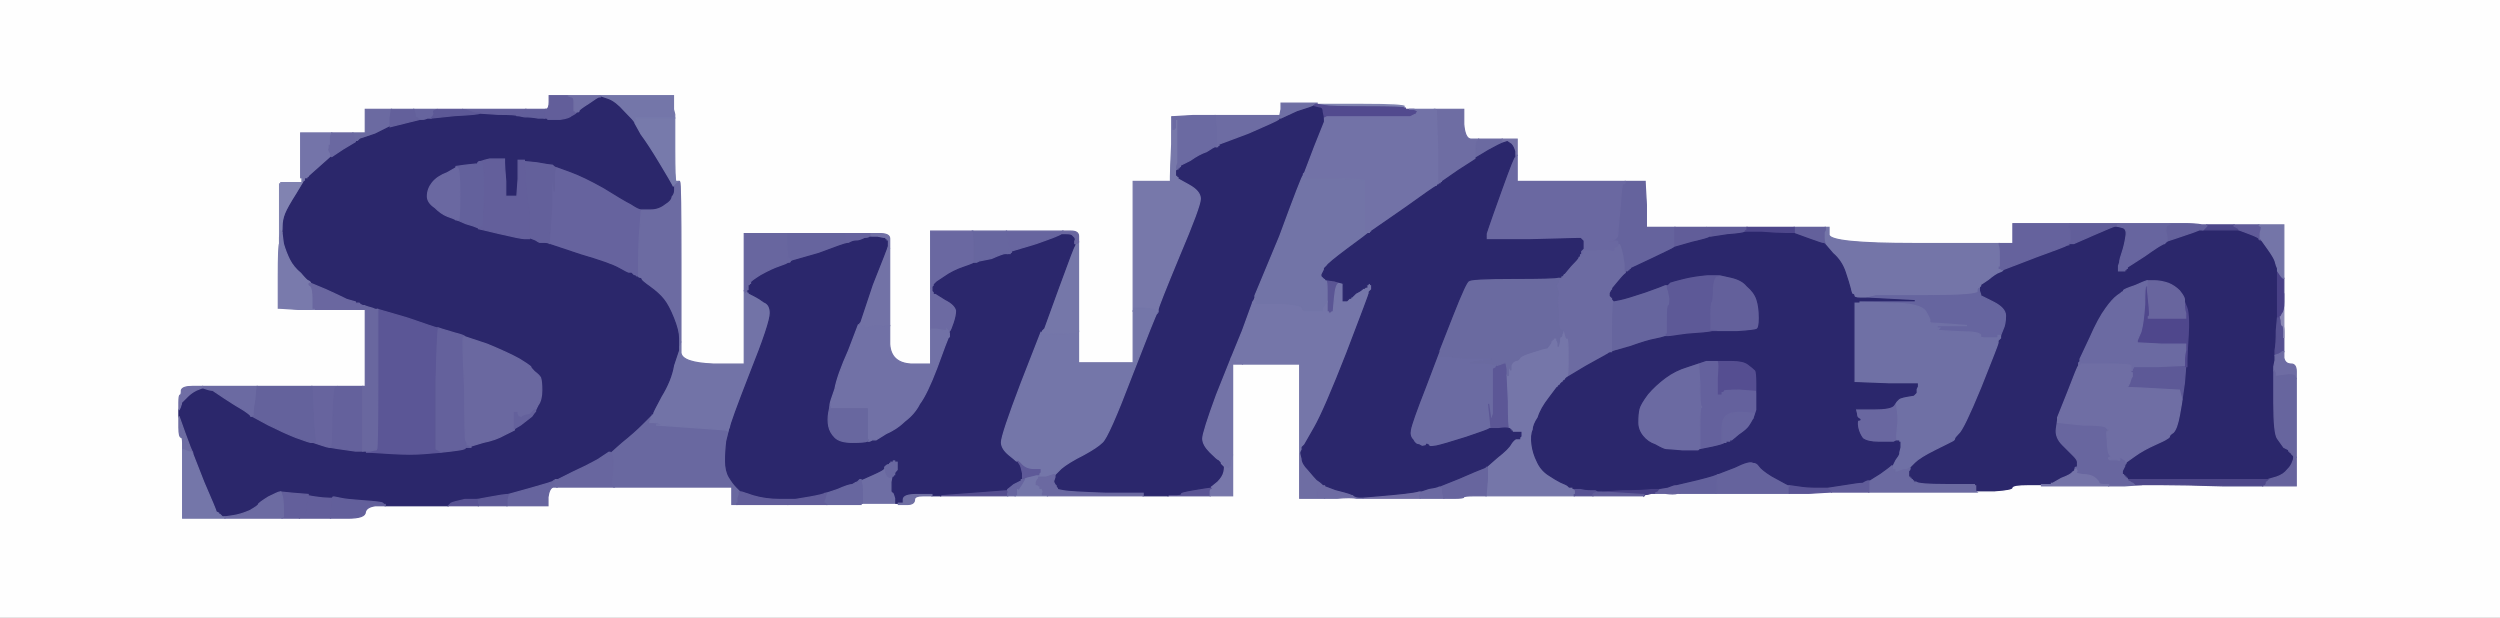 <!-- Created with clker.com Auto tracing tool http://www.clker.com) --> 
<svg 
   xmlns='http://www.w3.org/2000/svg'
   width='2012'
   height='497'>
<rect width="100%" height="100%" fill="#333333" stroke="none"/>
<path style='opacity:1;fill:#8183B1;fill-rule:evenodd;stroke:#8183B1;stroke-width:1px;stroke-linecap:butt;stroke-linejoin:miter;stroke-opacity:1;' d='M 242 144 L 242 143 L 243 143 L 244 143 L 244 144 L 244 146 L 245 146 L 245 146 L 239 156 Q 232 167 230 172 Q 228 177 228 182 Q 228 188 227 188 L 227 188 L 227 187 L 226 186 L 226 186 L 226 186 L 226 187 L 226 187 L 225 191 L 225 195 L 225 195 L 224 195 L 224 171 L 224 147 L 225 147 L 225 146 L 234 146 L 242 146 L 242 144 z 
'/>
<path style='opacity:1;fill:#2B276B;fill-rule:evenodd;stroke:#2B276B;stroke-width:1px;stroke-linecap:butt;stroke-linejoin:miter;stroke-opacity:1;' d='M 1702 182 L 1704 182 L 1708 183 Q 1712 184 1711 190 Q 1710 197 1708 203 Q 1706 209 1706 210 L 1706 211 L 1705 214 L 1705 218 L 1708 218 L 1710 218 L 1710 217 L 1710 217 L 1711 217 L 1711 216 L 1711 216 L 1712 216 L 1712 216 L 1712 216 L 1712 215 L 1712 215 L 1726 206 Q 1740 196 1742 196 Q 1744 194 1744 194 L 1744 194 L 1756 190 Q 1768 186 1770 185 L 1773 185 L 1788 185 L 1802 185 L 1810 188 Q 1818 192 1818 192 L 1819 192 L 1819 192 Q 1819 192 1820 193 L 1820 193 L 1825 200 Q 1830 207 1831 210 Q 1832 214 1833 216 L 1833 218 L 1833 236 L 1833 255 L 1832 266 Q 1832 277 1831 282 L 1831 286 L 1831 290 L 1830 295 L 1830 296 L 1830 298 L 1830 324 Q 1830 349 1833 353 Q 1836 357 1838 360 Q 1842 362 1842 362 L 1842 362 L 1842 363 L 1842 363 L 1843 363 L 1843 364 L 1843 364 L 1844 364 L 1844 364 L 1844 364 L 1844 365 L 1844 365 L 1845 366 L 1846 367 L 1846 367 L 1846 367 L 1846 368 Q 1846 370 1845 372 Q 1844 375 1841 378 Q 1838 382 1832 384 L 1825 386 L 1817 386 Q 1809 386 1761 386 L 1713 386 L 1712 386 L 1712 386 L 1712 385 L 1712 385 L 1711 385 L 1711 384 L 1711 384 L 1710 384 L 1710 384 L 1710 384 L 1710 383 L 1710 383 L 1709 383 L 1709 382 L 1709 382 L 1708 382 L 1708 380 L 1708 379 L 1709 377 L 1710 375 L 1710 375 L 1710 374 L 1710 374 Q 1710 374 1711 373 L 1711 372 L 1718 367 Q 1725 362 1734 358 Q 1743 354 1744 353 Q 1746 352 1746 351 Q 1746 350 1749 348 Q 1752 345 1754 334 Q 1756 323 1756 322 L 1756 322 L 1756 322 Q 1756 322 1758 308 L 1759 295 L 1759 295 L 1760 295 L 1760 290 Q 1760 285 1761 270 Q 1762 254 1760 248 L 1758 243 L 1758 241 Q 1758 239 1754 234 Q 1750 230 1745 228 Q 1739 226 1734 226 L 1728 226 L 1728 226 Q 1727 226 1718 230 Q 1709 233 1709 234 Q 1709 235 1708 235 Q 1707 236 1704 238 Q 1700 241 1695 248 Q 1689 256 1682 272 L 1674 289 L 1674 290 L 1674 291 L 1673 292 L 1673 293 L 1673 294 Q 1672 295 1664 316 L 1656 336 L 1656 337 L 1656 338 L 1655 345 Q 1654 352 1660 358 Q 1666 364 1669 367 Q 1672 370 1672 372 L 1672 374 L 1672 375 Q 1672 376 1671 376 L 1671 377 L 1670 377 Q 1670 378 1670 378 L 1670 378 L 1670 378 Q 1670 379 1668 380 Q 1667 382 1659 385 L 1652 389 L 1651 389 L 1651 390 L 1647 390 L 1643 390 L 1643 391 L 1643 391 L 1632 391 Q 1620 391 1620 393 Q 1620 395 1605 396 L 1591 396 L 1591 396 L 1590 395 L 1590 393 L 1590 391 L 1589 391 L 1589 390 L 1566 390 Q 1544 390 1542 388 L 1540 388 L 1540 387 L 1540 387 L 1539 387 L 1539 386 L 1539 386 L 1538 386 L 1538 386 L 1538 386 L 1538 385 L 1538 385 L 1537 385 L 1537 384 L 1537 384 L 1536 384 L 1536 382 L 1536 379 L 1537 378 L 1537 377 L 1537 377 L 1537 376 L 1541 372 Q 1545 368 1557 362 Q 1569 356 1571 355 Q 1573 354 1573 353 Q 1573 352 1576 349 Q 1580 346 1594 312 Q 1608 277 1608 276 L 1608 274 L 1609 272 L 1609 271 L 1609 271 Q 1610 271 1610 270 L 1610 270 L 1610 270 Q 1610 270 1612 265 Q 1614 261 1614 254 Q 1614 248 1604 243 L 1594 238 L 1594 238 L 1594 238 L 1594 237 L 1594 237 L 1593 234 L 1593 232 L 1593 231 L 1594 230 L 1594 230 L 1594 230 L 1594 229 L 1594 229 L 1600 225 Q 1606 220 1609 219 Q 1612 218 1612 217 L 1612 217 L 1638 207 Q 1663 198 1664 197 L 1664 197 L 1664 197 L 1664 197 L 1665 197 L 1665 196 L 1667 196 L 1669 196 L 1685 189 Q 1701 182 1702 182 z 
'/>
<path style='opacity:1;fill:#8083B0;fill-rule:evenodd;stroke:#8083B0;stroke-width:1px;stroke-linecap:butt;stroke-linejoin:miter;stroke-opacity:1;' d='M 1060 84 L 1060 83 L 1096 83 Q 1131 83 1131 85 L 1131 87 L 1130 87 Q 1130 86 1100 86 Q 1071 86 1066 85 L 1060 84 L 1060 84 z 
'/>
<path style='opacity:1;fill:#5D5997;fill-rule:evenodd;stroke:#5D5997;stroke-width:1px;stroke-linecap:butt;stroke-linejoin:miter;stroke-opacity:1;' d='M 1758 294 L 1758 294 L 1758 294 L 1758 294 L 1759 294 L 1759 295 L 1758 308 Q 1756 322 1756 322 L 1756 322 L 1756 322 Q 1756 321 1755 318 L 1754 314 L 1754 314 L 1754 314 L 1736 313 Q 1719 312 1716 312 L 1712 312 L 1714 308 Q 1715 304 1716 303 Q 1716 302 1716 300 Q 1714 299 1715 298 Q 1716 298 1716 298 L 1716 297 L 1716 297 Q 1716 297 1717 296 L 1717 295 L 1737 295 Q 1757 294 1758 294 z 
'/>
<path style='opacity:1;fill:#6E6EA4;fill-rule:evenodd;stroke:#6E6EA4;stroke-width:1px;stroke-linecap:butt;stroke-linejoin:miter;stroke-opacity:1;' d='M 712 376 L 712 376 L 713 380 Q 714 384 716 384 Q 718 384 718 383 Q 718 382 719 382 L 720 382 L 719 386 Q 718 389 718 392 Q 718 396 719 396 Q 720 397 721 401 L 721 405 L 722 405 L 723 405 L 723 406 L 723 406 L 708 406 L 693 406 L 693 406 L 693 406 L 693 405 L 694 405 L 694 397 Q 694 389 693 388 L 693 386 L 702 382 Q 711 378 711 377 Q 712 376 712 376 z 
'/>
<path style='opacity:1;fill:#6C6BA2;fill-rule:evenodd;stroke:#6C6BA2;stroke-width:1px;stroke-linecap:butt;stroke-linejoin:miter;stroke-opacity:1;' d='M 1302 196 L 1302 195 L 1303 195 Q 1304 195 1306 202 Q 1308 208 1308 210 Q 1308 212 1308 213 L 1308 214 L 1308 216 L 1308 218 L 1309 218 L 1309 219 L 1309 220 Q 1308 220 1303 226 L 1298 232 L 1298 233 L 1298 233 L 1297 234 L 1296 236 L 1296 237 L 1296 238 L 1297 239 L 1298 240 L 1298 240 L 1298 240 L 1298 241 L 1298 241 L 1299 242 L 1299 242 L 1299 242 Q 1298 243 1298 262 L 1298 280 L 1298 280 L 1298 281 L 1298 282 L 1298 283 L 1298 283 Q 1297 284 1297 284 L 1297 284 L 1296 284 Q 1295 284 1286 289 Q 1277 294 1268 300 L 1260 306 L 1260 307 L 1260 307 L 1259 307 L 1259 308 L 1259 308 L 1258 308 L 1258 308 L 1258 308 L 1258 309 L 1258 309 L 1257 309 L 1257 310 L 1257 310 L 1256 310 L 1256 310 L 1256 310 L 1256 311 L 1256 311 L 1255 311 L 1255 312 L 1254 312 L 1253 312 L 1253 311 L 1254 310 L 1254 310 L 1254 310 L 1254 309 L 1254 309 L 1255 309 L 1255 308 L 1255 308 L 1256 308 L 1256 308 L 1256 308 L 1256 307 L 1256 307 L 1257 307 L 1257 306 L 1257 306 L 1258 306 L 1258 306 L 1258 306 L 1258 305 Q 1258 305 1260 304 Q 1262 303 1262 288 Q 1262 272 1261 273 Q 1260 274 1259 270 L 1258 266 L 1257 266 Q 1256 266 1255 264 Q 1254 262 1254 250 Q 1253 238 1254 238 Q 1255 238 1254 236 Q 1254 234 1253 232 Q 1252 229 1254 227 Q 1254 225 1255 224 L 1256 223 L 1256 223 Q 1256 223 1257 222 L 1257 222 L 1257 222 Q 1258 222 1258 222 L 1258 221 L 1258 221 Q 1258 221 1259 220 L 1259 220 L 1264 214 Q 1270 208 1270 207 Q 1270 206 1271 206 L 1271 205 L 1271 205 Q 1272 205 1272 204 L 1272 204 L 1272 204 Q 1273 204 1273 203 L 1274 203 L 1274 202 L 1274 201 L 1286 201 Q 1297 201 1297 200 Q 1297 199 1300 198 Q 1302 198 1302 197 Q 1302 196 1302 196 L 1302 196 L 1302 196 z 
'/>
<path style='opacity:1;fill:#FEFEFE;fill-rule:evenodd;stroke:#FEFEFE;stroke-width:1px;stroke-linecap:butt;stroke-linejoin:miter;stroke-opacity:1;' d='M 0 248 L 0 0 L 1006 0 L 2012 0 L 2012 248 L 2012 497 L 1006 497 L 0 497 L 0 248 z 
M 442 82 L 442 77 L 450 77 L 457 77 L 470 77 L 483 77 L 512 77 L 542 77 L 542 82 L 542 88 L 543 92 L 543 95 L 543 120 Q 543 146 544 146 L 546 146 L 547 146 Q 548 147 548 211 L 548 275 L 548 284 Q 549 292 574 293 L 599 293 L 599 264 L 599 234 L 599 211 L 599 188 L 616 188 L 633 188 L 656 188 L 678 188 L 689 188 L 700 188 L 708 188 Q 716 188 716 192 Q 716 196 716 198 L 716 200 L 716 231 L 716 262 L 716 277 Q 717 292 733 293 L 749 293 L 749 279 L 749 265 L 749 248 L 749 232 L 749 209 L 749 186 L 766 186 L 782 186 L 796 186 L 810 186 L 832 186 L 855 186 L 862 186 Q 868 186 868 190 Q 868 194 868 195 L 868 195 L 868 231 L 868 267 L 868 280 L 868 292 L 869 292 L 869 292 L 890 292 L 911 292 L 911 292 L 912 292 L 912 271 L 912 250 L 912 198 L 912 146 L 927 146 L 942 146 L 942 142 Q 942 137 943 116 L 943 94 L 943 94 L 943 94 L 960 93 L 978 93 L 1004 93 L 1030 93 L 1030 93 L 1030 93 L 1031 88 L 1031 83 L 1046 83 L 1060 83 L 1096 83 Q 1131 83 1131 85 L 1131 87 L 1131 87 Q 1131 88 1132 88 L 1134 88 L 1144 88 L 1155 88 L 1166 88 L 1178 88 L 1178 100 Q 1179 112 1184 112 L 1190 112 L 1200 112 L 1209 112 L 1215 112 L 1221 112 L 1221 118 Q 1221 124 1221 125 L 1221 125 L 1221 136 L 1221 146 L 1264 146 L 1308 146 L 1316 146 L 1324 146 L 1324 147 L 1324 147 L 1325 165 L 1325 183 L 1336 183 L 1348 183 L 1360 183 L 1373 183 L 1390 183 L 1406 183 L 1425 183 L 1444 183 L 1456 183 L 1469 183 L 1470 183 L 1472 183 L 1472 189 Q 1473 196 1541 196 L 1609 196 L 1609 196 L 1610 196 L 1610 196 Q 1611 196 1616 196 L 1620 196 L 1620 188 L 1620 180 L 1644 180 L 1667 180 L 1686 180 L 1705 180 L 1726 180 L 1747 180 L 1757 180 Q 1767 180 1772 181 L 1776 181 L 1787 181 L 1798 181 L 1808 181 L 1818 181 L 1828 181 L 1838 181 L 1838 202 L 1838 224 L 1838 230 L 1838 236 L 1838 248 Q 1838 261 1838 266 L 1838 272 L 1838 272 L 1838 272 L 1838 278 L 1838 283 L 1838 288 Q 1839 293 1844 293 Q 1848 293 1848 299 Q 1848 305 1848 305 L 1848 305 L 1848 336 L 1848 368 L 1848 380 L 1848 391 L 1834 391 L 1821 391 L 1789 391 Q 1757 390 1740 390 L 1724 390 L 1724 390 L 1724 390 L 1710 391 L 1697 391 L 1670 391 L 1643 391 L 1632 391 Q 1620 391 1620 393 Q 1620 395 1605 396 L 1591 396 L 1548 396 L 1504 396 L 1489 396 L 1474 396 L 1473 396 Q 1472 396 1456 397 L 1440 397 L 1410 397 L 1381 397 L 1366 397 L 1352 397 L 1350 397 Q 1347 398 1340 397 L 1332 397 L 1329 397 Q 1326 398 1324 398 L 1323 399 L 1302 399 L 1282 399 L 1274 399 L 1267 399 L 1232 399 L 1196 399 L 1187 399 Q 1178 399 1178 400 Q 1178 401 1170 401 L 1162 401 L 1152 401 L 1143 401 L 1120 401 L 1097 401 L 1092 401 Q 1087 400 1076 401 L 1066 401 L 1056 401 L 1046 401 L 1046 383 L 1046 365 L 1046 329 L 1046 293 L 1023 293 L 1000 293 L 996 293 L 992 293 L 992 330 L 992 366 L 992 382 L 992 399 L 983 399 L 974 399 L 957 399 L 940 399 L 930 399 L 920 399 L 882 399 L 843 399 L 830 399 L 817 399 L 814 399 L 811 399 L 784 399 L 757 399 L 754 399 L 750 399 L 743 399 Q 736 399 736 402 Q 736 406 730 406 L 723 406 L 708 406 L 693 406 L 679 406 L 665 406 L 650 406 L 634 406 L 614 406 L 593 406 L 591 406 L 589 406 L 589 399 L 589 392 L 542 392 L 494 392 L 471 392 L 448 392 L 445 392 Q 442 393 441 400 L 441 407 L 424 407 L 408 407 L 396 407 L 385 407 L 373 407 L 361 407 L 336 407 L 310 407 L 302 407 Q 295 408 294 412 Q 294 417 280 417 L 266 417 L 254 417 L 241 417 L 234 417 L 227 417 L 204 417 L 181 417 L 164 417 L 147 417 L 147 390 L 147 362 L 147 357 Q 147 352 146 352 Q 144 352 144 344 L 144 335 L 144 332 L 144 330 L 144 324 Q 144 318 145 318 Q 146 318 146 314 Q 147 311 155 311 L 163 311 L 185 311 L 207 311 L 229 311 L 251 311 L 262 311 L 272 311 L 282 311 L 292 311 L 293 311 L 294 311 L 294 280 L 294 249 L 290 249 L 287 249 L 270 249 L 254 249 L 240 249 L 225 248 L 225 248 L 224 248 L 224 223 Q 224 198 225 196 L 225 195 L 225 195 L 224 195 L 224 171 L 224 147 L 225 147 L 225 146 L 234 146 L 242 146 L 242 144 L 242 143 L 242 125 L 242 107 L 254 107 L 267 107 L 276 107 L 284 107 L 289 107 L 294 107 L 294 98 L 294 88 L 304 88 L 315 88 L 324 88 L 333 88 L 342 88 L 352 88 L 362 88 L 372 88 L 398 88 L 423 88 L 431 88 L 439 88 L 440 88 Q 442 87 442 82 z 
'/>
<path style='opacity:1;fill:#6B6AA1;fill-rule:evenodd;stroke:#6B6AA1;stroke-width:1px;stroke-linecap:butt;stroke-linejoin:miter;stroke-opacity:1;' d='M 294 98 L 294 88 L 304 88 L 315 88 L 314 95 Q 314 102 314 102 L 314 102 L 314 102 Q 314 102 302 108 L 290 112 L 289 113 L 288 114 L 287 114 L 286 114 L 286 114 L 286 114 L 285 111 L 284 108 L 284 108 L 284 108 L 284 107 L 284 107 L 289 107 L 294 107 L 294 98 z 
'/>
<path style='opacity:1;fill:#5B5594;fill-rule:evenodd;stroke:#5B5594;stroke-width:1px;stroke-linecap:butt;stroke-linejoin:miter;stroke-opacity:1;' d='M 974 392 L 975 392 L 976 393 Q 976 394 975 394 Q 974 394 974 395 Q 975 396 976 395 Q 977 395 977 396 Q 977 397 976 397 L 974 397 L 974 398 L 974 399 L 957 399 L 940 399 L 940 399 L 940 398 L 946 398 Q 951 398 950 397 Q 949 396 961 394 Q 973 392 974 392 z 
'/>
<path style='opacity:1;fill:#6968A0;fill-rule:evenodd;stroke:#6968A0;stroke-width:1px;stroke-linecap:butt;stroke-linejoin:miter;stroke-opacity:1;' d='M 524 334 L 524 334 L 524 336 L 524 338 L 523 339 L 523 340 L 526 340 Q 528 340 532 341 L 536 342 L 532 342 L 528 342 L 556 344 Q 584 346 584 346 Q 585 346 586 347 L 587 347 L 585 355 Q 584 363 584 371 Q 584 379 587 384 Q 590 389 593 392 Q 597 396 597 396 L 597 396 L 596 396 L 595 396 L 595 398 L 594 401 L 594 403 L 594 405 L 593 405 L 593 406 L 593 406 L 593 406 L 591 406 L 589 406 L 589 399 L 589 392 L 542 392 L 494 392 L 494 392 L 494 392 L 493 391 L 492 391 L 492 390 Q 492 389 493 378 Q 494 367 492 366 L 491 364 L 500 356 Q 510 348 517 341 Q 524 334 524 334 z 
'/>
<path style='opacity:1;fill:#6E6DA3;fill-rule:evenodd;stroke:#6E6DA3;stroke-width:1px;stroke-linecap:butt;stroke-linejoin:miter;stroke-opacity:1;' d='M 1156 89 L 1155 88 L 1166 88 L 1178 88 L 1178 100 Q 1179 112 1184 112 L 1190 112 L 1190 112 Q 1190 113 1189 114 Q 1188 114 1188 120 L 1188 127 L 1188 128 Q 1188 128 1174 137 L 1161 146 L 1161 147 L 1160 147 L 1160 147 L 1160 148 L 1159 148 L 1158 148 L 1158 149 L 1158 150 L 1157 150 L 1156 150 L 1156 149 L 1156 148 L 1156 120 Q 1156 92 1156 91 Q 1156 90 1156 89 z 
'/>
<path style='opacity:1;fill:#7170A6;fill-rule:evenodd;stroke:#7170A6;stroke-width:1px;stroke-linecap:butt;stroke-linejoin:miter;stroke-opacity:1;' d='M 700 189 L 700 188 L 708 188 Q 716 188 716 192 Q 716 196 716 198 L 716 200 L 716 200 Q 716 200 715 198 L 714 196 L 714 195 L 714 194 L 713 194 L 713 194 L 713 193 L 712 193 L 712 193 L 712 192 L 712 192 L 712 192 L 711 192 L 711 192 L 706 191 L 701 191 L 701 191 Q 701 190 700 190 Q 699 190 700 189 z 
'/>
<path style='opacity:1;fill:#7476A9;fill-rule:evenodd;stroke:#7476A9;stroke-width:1px;stroke-linecap:butt;stroke-linejoin:miter;stroke-opacity:1;' d='M 483 78 L 483 77 L 512 77 L 542 77 L 542 82 L 542 88 L 543 92 L 543 95 L 528 95 L 512 95 L 512 96 Q 512 98 511 98 L 511 99 L 510 99 Q 510 98 502 90 Q 495 82 489 80 L 483 78 L 483 78 z 
'/>
<path style='opacity:1;fill:#66639E;fill-rule:evenodd;stroke:#66639E;stroke-width:1px;stroke-linecap:butt;stroke-linejoin:miter;stroke-opacity:1;' d='M 447 136 L 448 134 L 459 138 Q 470 142 486 151 Q 502 161 508 164 Q 514 168 516 168 L 517 168 L 516 170 Q 516 172 515 184 Q 514 196 514 210 L 514 223 L 513 223 L 513 223 L 512 223 L 511 222 L 511 222 L 510 222 L 510 222 L 510 222 L 509 221 L 508 220 L 506 220 Q 505 220 498 216 Q 491 212 467 205 L 443 197 L 443 196 Q 442 196 442 196 Q 442 195 444 166 L 444 137 L 445 146 L 446 154 L 446 146 Q 446 138 447 136 z 
'/>
<path style='opacity:1;fill:#6B6BA2;fill-rule:evenodd;stroke:#6B6BA2;stroke-width:1px;stroke-linecap:butt;stroke-linejoin:miter;stroke-opacity:1;' d='M 1147 312 L 1158 283 L 1158 284 L 1158 285 L 1159 286 L 1159 287 L 1162 287 Q 1166 286 1168 287 Q 1170 288 1182 288 L 1194 288 L 1197 288 L 1200 288 L 1200 289 L 1200 290 L 1197 290 L 1194 290 L 1194 291 L 1194 291 L 1193 291 Q 1193 290 1188 291 L 1183 292 L 1194 292 Q 1204 293 1205 294 L 1205 294 L 1205 294 Q 1204 295 1204 296 L 1202 297 L 1202 315 L 1202 333 L 1201 336 L 1200 338 L 1200 338 L 1200 338 L 1200 339 L 1200 339 L 1199 332 L 1198 325 L 1199 334 Q 1200 344 1200 344 L 1200 345 L 1199 345 Q 1198 346 1180 352 Q 1161 358 1156 359 Q 1150 360 1150 359 Q 1150 358 1149 358 Q 1148 357 1148 358 Q 1148 359 1146 359 Q 1145 360 1142 358 Q 1139 358 1137 354 Q 1134 351 1135 346 Q 1136 340 1147 312 z 
'/>
<path style='opacity:1;fill:#63619C;fill-rule:evenodd;stroke:#63619C;stroke-width:1px;stroke-linecap:butt;stroke-linejoin:miter;stroke-opacity:1;' d='M 1382 381 L 1383 381 L 1383 384 Q 1382 386 1382 391 L 1382 396 L 1381 396 L 1381 396 L 1381 397 L 1381 397 L 1366 397 L 1352 397 L 1352 396 Q 1352 396 1351 394 L 1350 392 L 1350 392 Q 1350 392 1350 391 L 1349 390 L 1366 386 Q 1382 382 1382 381 z 
'/>
<path style='opacity:1;fill:#7273A7;fill-rule:evenodd;stroke:#7273A7;stroke-width:1px;stroke-linecap:butt;stroke-linejoin:miter;stroke-opacity:1;' d='M 599 264 L 599 234 L 599 234 L 600 234 L 600 234 L 600 234 L 600 235 L 600 235 L 601 234 L 601 234 L 601 234 L 602 234 L 602 234 L 602 234 L 602 235 L 602 235 L 603 235 L 603 236 L 607 238 Q 611 240 615 243 Q 620 245 620 252 Q 620 260 604 300 Q 588 341 588 344 Q 587 346 587 347 L 587 347 L 586 347 Q 585 346 584 346 Q 584 346 556 344 L 528 342 L 532 342 L 536 342 L 532 341 Q 528 340 526 340 L 523 340 L 523 339 L 524 338 L 524 336 L 524 334 L 524 334 L 524 334 L 524 333 Q 524 333 525 333 Q 525 332 532 319 Q 540 306 542 294 L 546 282 L 546 280 L 546 279 L 546 279 L 546 279 L 547 277 L 548 275 L 548 275 L 548 275 L 548 284 Q 549 292 574 293 L 599 293 L 599 264 z 
'/>
<path style='opacity:1;fill:#6A68A1;fill-rule:evenodd;stroke:#6A68A1;stroke-width:1px;stroke-linecap:butt;stroke-linejoin:miter;stroke-opacity:1;' d='M 749 209 L 749 186 L 766 186 L 782 186 L 783 186 Q 784 187 784 198 L 784 209 L 784 210 L 784 210 L 784 210 L 784 210 L 784 211 L 785 211 L 785 211 Q 785 212 776 215 Q 767 218 760 223 L 754 227 L 753 228 L 752 229 L 752 229 L 752 230 L 752 230 L 752 230 L 751 231 L 751 232 L 750 232 L 749 232 L 749 209 z 
'/>
<path style='opacity:1;fill:#6C6AA2;fill-rule:evenodd;stroke:#6C6AA2;stroke-width:1px;stroke-linecap:butt;stroke-linejoin:miter;stroke-opacity:1;' d='M 749 248 L 749 232 L 750 232 L 751 232 L 751 234 L 752 235 L 752 235 L 752 236 L 752 236 L 752 236 L 753 236 L 753 236 L 761 241 Q 769 245 770 250 Q 770 254 768 260 Q 766 266 765 267 L 764 268 L 764 268 L 764 268 L 764 268 L 764 268 L 763 266 L 762 265 L 762 265 L 762 266 L 761 266 L 760 266 L 754 265 L 749 265 L 749 248 z 
'/>
<path style='opacity:1;fill:#635F9B;fill-rule:evenodd;stroke:#635F9B;stroke-width:1px;stroke-linecap:butt;stroke-linejoin:miter;stroke-opacity:1;' d='M 247 406 L 248 398 L 254 399 Q 261 400 265 400 L 269 400 L 268 400 Q 267 401 267 408 L 266 415 L 266 416 L 266 417 L 254 417 L 241 417 L 241 417 L 241 416 L 244 416 L 246 416 L 246 414 Q 246 413 247 406 z 
'/>
<path style='opacity:1;fill:#5C5796;fill-rule:evenodd;stroke:#5C5796;stroke-width:1px;stroke-linecap:butt;stroke-linejoin:miter;stroke-opacity:1;' d='M 1211 292 L 1212 292 L 1212 292 L 1212 292 L 1213 297 L 1213 302 L 1214 323 Q 1214 344 1216 345 Q 1218 346 1218 347 L 1218 348 L 1217 348 L 1216 348 L 1216 347 Q 1216 347 1215 346 Q 1214 346 1207 345 L 1200 345 L 1200 344 Q 1200 344 1199 334 L 1198 325 L 1199 332 L 1200 339 L 1200 339 L 1200 338 L 1200 338 L 1200 338 L 1201 336 L 1202 333 L 1202 315 L 1202 297 L 1204 296 Q 1204 295 1205 294 L 1205 294 L 1208 293 Q 1210 292 1211 292 z 
'/>
<path style='opacity:1;fill:#63609B;fill-rule:evenodd;stroke:#63609B;stroke-width:1px;stroke-linecap:butt;stroke-linejoin:miter;stroke-opacity:1;' d='M 423 145 L 422 129 L 432 130 Q 443 132 445 132 Q 447 134 448 134 L 448 134 L 447 136 Q 446 138 446 146 L 446 154 L 445 146 L 444 137 L 444 166 Q 442 195 442 196 Q 442 196 443 196 L 443 197 L 442 197 Q 441 196 438 196 L 434 196 L 432 195 Q 431 194 428 193 L 425 192 L 425 192 L 426 192 L 426 192 L 426 191 L 426 178 Q 426 166 425 164 Q 424 161 423 145 z 
'/>
<path style='opacity:1;fill:#474084;fill-rule:evenodd;stroke:#474084;stroke-width:1px;stroke-linecap:butt;stroke-linejoin:miter;stroke-opacity:1;' d='M 1329 393 L 1336 393 L 1336 394 Q 1336 394 1335 395 Q 1335 396 1334 396 L 1332 397 L 1329 397 Q 1326 398 1324 398 L 1323 399 L 1323 398 L 1322 398 L 1322 398 Q 1322 398 1306 397 L 1289 396 L 1289 396 L 1289 395 L 1306 394 Q 1322 394 1329 393 z 
'/>
<path style='opacity:1;fill:#7577A9;fill-rule:evenodd;stroke:#7577A9;stroke-width:1px;stroke-linecap:butt;stroke-linejoin:miter;stroke-opacity:1;' d='M 868 195 L 868 195 L 868 231 L 868 267 L 868 267 L 867 268 L 866 268 Q 865 268 864 268 Q 864 269 852 269 Q 839 269 838 268 L 838 267 L 838 267 L 838 266 L 838 266 L 838 266 L 839 265 L 840 264 L 852 231 Q 864 198 865 197 L 865 196 L 866 196 Q 867 196 868 195 z 
'/>
<path style='opacity:1;fill:#64619D;fill-rule:evenodd;stroke:#64619D;stroke-width:1px;stroke-linecap:butt;stroke-linejoin:miter;stroke-opacity:1;' d='M 1370 291 L 1373 290 L 1378 290 L 1383 290 L 1383 291 Q 1384 292 1383 304 L 1383 317 L 1384 317 L 1385 317 L 1385 316 L 1385 315 L 1386 315 Q 1387 315 1387 314 Q 1387 313 1400 313 Q 1413 314 1413 314 L 1414 314 L 1414 315 L 1414 316 L 1414 317 Q 1414 318 1414 324 L 1414 330 L 1413 333 Q 1412 336 1412 336 L 1412 336 L 1412 334 Q 1412 333 1411 333 Q 1411 332 1398 332 Q 1386 332 1386 344 L 1386 356 L 1388 356 L 1389 356 L 1389 357 L 1389 357 L 1388 357 Q 1387 358 1378 360 L 1368 362 L 1367 363 L 1366 363 L 1366 363 L 1366 362 L 1366 362 L 1366 362 L 1367 362 L 1367 362 L 1367 361 L 1368 361 L 1368 344 Q 1368 328 1369 328 Q 1370 328 1369 327 Q 1368 326 1368 309 L 1367 292 L 1367 292 Q 1367 292 1370 291 z 
'/>
<path style='opacity:1;fill:#4D478A;fill-rule:evenodd;stroke:#4D478A;stroke-width:1px;stroke-linecap:butt;stroke-linejoin:miter;stroke-opacity:1;' d='M 1776 182 L 1776 181 L 1787 181 L 1798 181 L 1798 181 Q 1798 182 1798 182 L 1798 182 L 1800 183 Q 1802 184 1802 185 L 1802 185 L 1788 185 L 1773 185 L 1774 184 Q 1776 182 1776 182 z 
'/>
<path style='opacity:1;fill:#7474A9;fill-rule:evenodd;stroke:#7474A9;stroke-width:1px;stroke-linecap:butt;stroke-linejoin:miter;stroke-opacity:1;' d='M 242 125 L 242 107 L 254 107 L 267 107 L 267 108 Q 266 108 266 112 L 266 117 L 265 117 L 265 118 L 265 119 Q 264 121 266 123 Q 266 125 267 126 L 267 126 L 267 126 Q 267 126 258 134 L 249 142 L 249 143 L 248 143 L 248 143 L 248 144 L 247 144 L 246 144 L 246 145 L 246 146 L 245 146 L 245 146 L 245 146 L 244 146 L 244 144 L 244 143 L 243 143 L 242 143 L 242 125 z 
'/>
<path style='opacity:1;fill:#6967A0;fill-rule:evenodd;stroke:#6967A0;stroke-width:1px;stroke-linecap:butt;stroke-linejoin:miter;stroke-opacity:1;' d='M 1526 323 L 1526 323 L 1527 330 Q 1528 337 1527 345 Q 1526 354 1528 354 L 1529 354 L 1529 355 L 1529 356 L 1528 356 Q 1527 356 1526 356 L 1524 356 L 1523 356 Q 1522 356 1512 356 Q 1503 356 1499 353 Q 1496 349 1495 344 Q 1494 338 1496 338 Q 1498 338 1496 337 Q 1494 336 1494 333 L 1493 329 L 1508 329 Q 1522 329 1524 326 Q 1526 323 1526 323 z 
'/>
<path style='opacity:1;fill:#6C6BA2;fill-rule:evenodd;stroke:#6C6BA2;stroke-width:1px;stroke-linecap:butt;stroke-linejoin:miter;stroke-opacity:1;' d='M 546 146 L 546 146 L 547 146 Q 548 147 548 211 L 548 275 L 548 275 L 548 275 L 547 277 L 546 279 L 546 279 L 546 279 L 546 272 Q 546 266 542 256 Q 538 246 534 241 Q 530 236 523 231 Q 516 226 516 225 Q 516 224 514 224 L 513 223 L 513 223 L 514 223 L 514 210 Q 514 196 515 184 Q 516 172 516 170 L 517 168 L 524 168 Q 530 168 535 164 Q 540 161 540 158 Q 542 156 542 153 L 542 150 L 542 149 Q 543 148 544 147 Q 546 146 546 146 z 
'/>
<path style='opacity:1;fill:#67649F;fill-rule:evenodd;stroke:#67649F;stroke-width:1px;stroke-linecap:butt;stroke-linejoin:miter;stroke-opacity:1;' d='M 679 188 L 678 188 L 689 188 L 700 188 L 700 189 Q 699 190 700 190 Q 701 190 701 191 L 701 191 L 700 191 Q 699 192 696 192 Q 692 194 690 194 Q 687 194 685 195 L 683 196 L 683 196 Q 683 196 682 195 Q 681 195 680 192 Q 680 189 679 188 z 
'/>
<path style='opacity:1;fill:#2B276B;fill-rule:evenodd;stroke:#2B276B;stroke-width:1px;stroke-linecap:butt;stroke-linejoin:miter;stroke-opacity:1;' d='M 482 78 L 483 78 L 489 80 Q 495 82 502 90 Q 510 98 510 99 L 511 99 L 516 108 Q 522 116 531 131 Q 540 146 541 148 Q 542 150 542 150 L 542 150 L 542 153 Q 542 156 540 158 Q 540 161 535 164 Q 530 168 524 168 L 517 168 L 516 168 Q 514 168 508 164 Q 502 161 486 151 Q 470 142 459 138 L 448 134 L 448 134 Q 447 134 445 132 Q 443 132 432 130 L 422 129 L 420 129 L 417 129 L 417 144 L 416 158 L 416 158 L 416 158 L 415 158 L 414 158 L 410 158 L 407 158 L 407 146 Q 406 134 406 131 L 406 128 L 400 128 L 394 128 L 390 129 Q 387 130 387 130 L 387 130 L 386 130 Q 385 130 384 132 Q 384 133 383 132 Q 382 132 374 133 L 367 134 L 367 135 L 367 135 L 360 139 Q 352 142 348 147 Q 344 152 344 158 Q 344 163 350 167 Q 355 172 360 174 Q 366 176 367 177 L 368 177 L 375 180 Q 382 182 384 183 L 385 183 L 385 183 L 385 184 L 402 188 Q 419 192 422 192 L 425 192 L 428 193 Q 431 194 432 195 L 434 196 L 438 196 Q 441 196 442 197 L 443 197 L 467 205 Q 491 212 498 216 Q 505 220 506 220 L 508 220 L 509 221 L 510 222 L 510 222 L 510 222 L 511 222 L 511 222 L 512 223 L 513 223 L 514 224 Q 516 224 516 225 Q 516 226 523 231 Q 530 236 534 241 Q 538 246 542 256 Q 546 266 546 272 L 546 279 L 546 280 L 546 282 L 542 294 Q 540 306 532 319 Q 525 332 525 333 Q 524 333 524 333 L 524 334 L 524 334 L 524 334 L 524 334 Q 524 334 517 341 Q 510 348 500 356 L 491 364 L 490 364 Q 490 364 481 370 Q 472 375 461 380 L 449 386 L 448 386 L 447 386 L 447 387 L 446 387 L 446 387 L 446 387 L 446 387 Q 445 388 427 393 L 409 398 L 408 398 Q 406 398 395 400 L 384 402 L 384 402 Q 384 402 374 402 Q 365 404 363 405 L 361 407 L 336 407 L 310 407 L 310 406 Q 310 406 309 406 L 309 406 L 308 405 Q 307 404 292 403 Q 278 402 274 401 L 269 400 L 265 400 Q 261 400 254 399 L 248 398 L 248 398 Q 247 398 236 397 L 226 396 L 225 396 Q 224 396 216 400 Q 208 405 208 406 Q 208 407 201 411 Q 194 414 188 415 L 181 416 L 180 416 L 179 416 L 178 415 L 177 414 L 177 414 L 176 414 L 176 414 L 176 414 L 176 413 Q 176 413 174 412 Q 174 411 164 388 L 155 365 L 155 364 Q 154 364 154 364 L 154 364 L 154 363 Q 154 362 149 348 L 144 335 L 144 332 L 144 330 L 144 330 L 144 330 L 145 328 L 146 325 L 146 325 L 146 324 L 146 324 Q 146 324 147 323 Q 148 322 151 319 Q 154 316 158 314 L 163 312 L 166 313 Q 169 314 170 314 L 171 314 L 180 320 Q 189 326 196 330 Q 202 334 202 335 L 203 335 L 216 342 Q 228 348 238 352 Q 249 356 250 356 L 252 356 L 258 358 Q 264 360 265 360 L 266 360 L 272 361 Q 279 362 286 363 L 292 363 L 294 363 L 295 363 L 295 363 L 295 364 L 297 364 L 299 364 L 315 365 Q 331 366 342 365 L 354 364 L 354 364 L 354 364 L 363 363 Q 372 362 374 361 L 375 360 L 377 360 L 379 360 L 379 359 L 379 359 L 389 356 Q 399 354 406 350 Q 414 346 414 346 L 414 345 L 419 342 Q 424 338 428 335 Q 430 332 431 331 L 431 330 L 431 330 Q 431 330 433 326 Q 436 322 436 314 Q 436 307 435 304 Q 434 302 430 299 Q 427 296 427 295 Q 426 294 418 289 Q 409 284 392 277 L 374 271 L 374 271 Q 374 270 366 268 Q 359 266 356 265 L 353 264 L 352 264 Q 351 264 328 256 L 304 249 L 302 249 Q 300 248 296 247 L 293 246 L 292 246 L 292 246 L 290 245 L 289 244 L 288 244 L 286 244 L 286 243 Q 286 243 279 241 Q 273 238 262 233 L 250 228 L 250 228 Q 250 227 248 226 Q 247 226 242 220 Q 236 215 233 209 Q 230 203 228 196 L 227 188 L 227 188 Q 228 188 228 182 Q 228 177 230 172 Q 232 167 239 156 L 245 146 L 245 146 L 246 146 L 246 145 L 246 144 L 247 144 L 248 144 L 248 143 L 248 143 L 249 143 L 249 142 L 258 134 Q 267 126 267 126 L 267 126 L 276 120 Q 286 114 286 114 L 286 114 L 287 114 L 288 114 L 289 113 L 290 112 L 302 108 Q 314 102 314 102 L 314 102 L 326 99 Q 338 96 338 96 L 338 96 L 340 96 Q 342 96 344 95 L 347 95 L 366 93 Q 386 92 386 91 L 386 91 L 401 92 Q 416 92 416 93 L 417 93 L 422 94 Q 428 94 433 95 L 438 95 L 440 95 L 441 96 L 443 96 L 445 96 L 451 96 Q 458 95 460 93 Q 464 91 464 90 L 464 90 L 465 90 Q 466 90 466 89 Q 466 88 474 83 Q 481 78 482 78 z 
'/>
<path style='opacity:1;fill:#63619C;fill-rule:evenodd;stroke:#63619C;stroke-width:1px;stroke-linecap:butt;stroke-linejoin:miter;stroke-opacity:1;' d='M 386 130 L 387 130 L 388 130 Q 390 130 390 155 Q 389 180 389 182 Q 389 182 387 183 L 385 183 L 384 183 Q 382 182 375 180 L 368 177 L 369 177 Q 370 177 370 156 Q 370 135 368 135 L 367 135 L 367 135 L 367 134 L 374 133 Q 382 132 383 132 Q 384 133 384 132 Q 385 130 386 130 z 
'/>
<path style='opacity:1;fill:#7272A6;fill-rule:evenodd;stroke:#7272A6;stroke-width:1px;stroke-linecap:butt;stroke-linejoin:miter;stroke-opacity:1;' d='M 714 198 L 714 196 L 715 198 Q 716 200 716 200 L 716 200 L 716 231 L 716 262 L 714 262 Q 713 262 712 262 Q 712 263 708 262 Q 704 262 700 263 Q 696 264 696 263 Q 696 262 694 262 L 693 262 L 693 263 L 692 263 L 692 263 L 692 262 L 692 262 L 692 262 L 691 262 L 691 262 L 691 261 L 691 261 L 691 260 L 692 259 L 702 229 Q 714 199 714 198 z 
'/>
<path style='opacity:1;fill:#6F6FA4;fill-rule:evenodd;stroke:#6F6FA4;stroke-width:1px;stroke-linecap:butt;stroke-linejoin:miter;stroke-opacity:1;' d='M 1031 88 L 1031 83 L 1046 83 L 1060 83 L 1060 84 L 1060 84 L 1059 84 Q 1058 84 1058 85 L 1058 85 L 1058 85 Q 1057 86 1044 90 L 1031 96 L 1030 96 L 1029 96 L 1029 95 L 1030 94 L 1030 94 L 1030 93 L 1030 93 L 1030 93 L 1031 88 z 
'/>
<path style='opacity:1;fill:#67649E;fill-rule:evenodd;stroke:#67649E;stroke-width:1px;stroke-linecap:butt;stroke-linejoin:miter;stroke-opacity:1;' d='M 252 333 L 251 311 L 262 311 L 272 311 L 270 312 Q 269 312 268 335 Q 268 358 267 359 L 266 360 L 266 360 L 266 360 L 265 360 Q 264 360 258 358 L 252 356 L 253 356 Q 254 356 254 355 Q 253 354 252 333 z 
'/>
<path style='opacity:1;fill:#65639D;fill-rule:evenodd;stroke:#65639D;stroke-width:1px;stroke-linecap:butt;stroke-linejoin:miter;stroke-opacity:1;' d='M 1308 147 L 1308 146 L 1316 146 L 1324 146 L 1324 147 L 1324 147 L 1325 165 L 1325 183 L 1336 183 L 1348 183 L 1348 187 Q 1348 191 1348 193 L 1348 195 L 1348 197 Q 1348 198 1348 199 L 1348 199 L 1348 199 Q 1347 200 1330 208 L 1313 216 L 1313 217 L 1312 217 L 1312 217 L 1312 218 L 1312 218 L 1312 218 L 1311 218 L 1311 218 L 1310 219 L 1309 219 L 1309 218 L 1308 218 L 1308 216 L 1308 214 L 1308 213 Q 1308 212 1307 206 Q 1306 201 1305 198 Q 1304 195 1303 196 L 1302 196 L 1302 196 Q 1301 196 1300 195 L 1299 194 L 1297 194 L 1295 194 L 1298 193 Q 1302 192 1302 188 Q 1302 185 1304 166 Q 1305 148 1306 148 Q 1308 148 1308 147 z 
'/>
<path style='opacity:1;fill:#2B276C;fill-rule:evenodd;stroke:#2B276C;stroke-width:1px;stroke-linecap:butt;stroke-linejoin:miter;stroke-opacity:1;' d='M 1058 85 L 1058 85 L 1062 86 Q 1065 86 1065 87 Q 1066 87 1066 91 L 1066 95 L 1066 95 Q 1066 95 1066 96 L 1066 97 L 1066 97 L 1066 97 L 1066 98 Q 1066 98 1058 118 L 1050 139 L 1049 140 L 1049 141 L 1049 141 Q 1048 141 1030 190 L 1010 238 L 1010 239 L 1010 240 L 1010 240 L 1010 240 L 1009 242 Q 1008 243 1008 244 Q 1008 244 1000 266 L 991 288 L 979 318 Q 968 348 968 353 Q 968 358 974 364 Q 980 370 981 370 Q 982 371 983 372 L 983 372 L 983 372 Q 983 372 984 373 L 984 373 L 984 373 Q 984 374 984 374 L 985 374 L 985 374 Q 985 374 985 379 Q 984 384 980 388 L 975 392 L 974 392 Q 973 392 961 394 Q 949 396 950 397 Q 951 398 946 398 L 940 398 L 940 399 L 940 399 L 930 399 L 920 399 L 920 398 L 920 397 L 890 397 Q 861 396 856 395 L 851 394 L 851 393 L 850 392 L 850 392 L 850 392 L 850 391 L 850 391 L 849 390 L 848 388 L 848 388 L 848 388 L 848 387 L 848 387 L 849 384 L 849 382 L 854 377 Q 860 372 872 366 Q 883 360 887 356 Q 892 352 911 302 Q 930 253 931 252 L 931 252 L 931 252 L 931 252 L 931 251 L 932 251 L 932 249 Q 932 247 949 206 Q 966 166 966 160 Q 966 154 957 149 L 948 144 L 948 143 L 948 143 L 947 143 L 947 142 L 947 142 L 946 142 L 946 140 L 946 137 L 947 136 L 947 136 L 947 136 L 948 136 L 948 136 L 948 136 L 948 135 L 948 135 L 949 135 L 949 134 L 949 134 L 950 134 L 950 134 L 950 134 L 950 133 L 950 133 L 958 129 Q 965 124 971 122 Q 977 118 978 118 L 979 118 L 979 118 L 980 118 L 980 118 L 980 118 L 980 117 L 980 117 L 981 117 L 981 116 L 1005 107 Q 1028 97 1029 96 L 1029 96 L 1030 96 L 1031 96 L 1044 90 Q 1057 86 1058 85 z 
'/>
<path style='opacity:1;fill:#625E9A;fill-rule:evenodd;stroke:#625E9A;stroke-width:1px;stroke-linecap:butt;stroke-linejoin:miter;stroke-opacity:1;' d='M 442 82 L 442 77 L 450 77 L 457 77 L 460 78 Q 462 78 462 82 L 462 86 L 462 87 L 462 88 L 462 88 L 462 88 L 462 89 L 462 89 L 463 89 L 463 90 L 464 90 L 464 90 L 464 90 Q 464 91 460 93 Q 458 95 451 96 L 445 96 L 443 96 L 441 96 L 440 95 L 438 95 L 438 95 L 438 94 L 438 94 L 438 94 L 438 92 L 438 91 L 438 90 L 438 89 L 439 88 L 439 88 L 440 88 Q 442 87 442 82 z 
'/>
<path style='opacity:1;fill:#65619C;fill-rule:evenodd;stroke:#65619C;stroke-width:1px;stroke-linecap:butt;stroke-linejoin:miter;stroke-opacity:1;' d='M 1348 390 L 1349 390 L 1350 391 Q 1350 392 1350 392 L 1350 392 L 1351 394 Q 1352 396 1352 396 L 1352 397 L 1350 397 Q 1347 398 1340 397 L 1332 397 L 1334 396 Q 1335 396 1335 395 Q 1336 394 1336 394 L 1336 393 L 1342 392 Q 1347 390 1348 390 z 
'/>
<path style='opacity:1;fill:#64619C;fill-rule:evenodd;stroke:#64619C;stroke-width:1px;stroke-linecap:butt;stroke-linejoin:miter;stroke-opacity:1;' d='M 270 312 L 272 311 L 282 311 L 292 311 L 292 328 Q 292 346 292 354 L 292 362 L 292 362 L 292 363 L 286 363 Q 279 362 272 361 L 266 360 L 266 360 L 266 360 L 267 359 Q 268 358 268 335 Q 269 312 270 312 z 
'/>
<path style='opacity:1;fill:#554E91;fill-rule:evenodd;stroke:#554E91;stroke-width:1px;stroke-linecap:butt;stroke-linejoin:miter;stroke-opacity:1;' d='M 1384 290 L 1385 290 L 1394 290 Q 1403 290 1407 293 Q 1411 296 1413 298 Q 1414 300 1414 308 L 1414 316 L 1414 316 L 1414 316 L 1414 315 L 1414 314 L 1413 314 Q 1413 314 1400 313 Q 1387 313 1387 314 Q 1387 315 1386 315 L 1385 315 L 1385 316 L 1385 317 L 1384 317 L 1383 317 L 1383 304 Q 1384 292 1383 291 L 1383 290 L 1384 290 z 
'/>
<path style='opacity:1;fill:#66649E;fill-rule:evenodd;stroke:#66649E;stroke-width:1px;stroke-linecap:butt;stroke-linejoin:miter;stroke-opacity:1;' d='M 446 387 L 446 387 L 446 388 L 446 389 L 446 390 L 446 390 L 446 390 L 446 390 L 447 391 L 448 392 L 448 392 L 448 392 L 445 392 Q 442 393 441 400 L 441 407 L 424 407 L 408 407 L 408 407 Q 408 406 408 402 L 409 398 L 427 393 Q 445 388 446 387 z 
'/>
<path style='opacity:1;fill:#6B6AA1;fill-rule:evenodd;stroke:#6B6AA1;stroke-width:1px;stroke-linecap:butt;stroke-linejoin:miter;stroke-opacity:1;' d='M 1190 112 L 1190 112 L 1200 112 L 1209 112 L 1209 113 Q 1209 114 1211 114 L 1213 114 L 1213 114 Q 1213 114 1210 115 Q 1207 116 1198 121 L 1188 127 L 1188 120 Q 1188 114 1189 114 Q 1190 113 1190 112 z 
'/>
<path style='opacity:1;fill:#7777AA;fill-rule:evenodd;stroke:#7777AA;stroke-width:1px;stroke-linecap:butt;stroke-linejoin:miter;stroke-opacity:1;' d='M 991 368 L 992 366 L 992 366 L 992 366 L 992 382 L 992 399 L 983 399 L 974 399 L 974 398 Q 974 397 974 396 Q 974 394 975 394 Q 976 394 976 393 L 975 392 L 980 388 Q 984 384 985 380 Q 986 375 985 375 L 984 374 L 984 374 L 984 374 L 983 373 L 983 372 L 986 374 Q 988 376 988 376 L 988 376 L 989 376 L 989 376 L 989 375 L 990 375 L 990 374 Q 990 374 990 372 Q 990 371 990 370 Q 991 370 991 368 z 
'/>
<path style='opacity:1;fill:#7472A6;fill-rule:evenodd;stroke:#7472A6;stroke-width:1px;stroke-linecap:butt;stroke-linejoin:miter;stroke-opacity:1;' d='M 1209 113 L 1209 112 L 1215 112 L 1221 112 L 1221 118 Q 1221 124 1221 125 L 1221 125 L 1220 125 L 1219 125 L 1219 122 Q 1218 118 1216 116 L 1213 114 L 1211 114 Q 1209 114 1209 113 z 
'/>
<path style='opacity:1;fill:#66639D;fill-rule:evenodd;stroke:#66639D;stroke-width:1px;stroke-linecap:butt;stroke-linejoin:miter;stroke-opacity:1;' d='M 1846 368 L 1846 367 L 1846 367 L 1846 367 L 1847 367 L 1847 368 L 1848 368 L 1848 368 L 1848 380 L 1848 391 L 1834 391 L 1821 391 L 1821 391 L 1821 390 L 1822 390 Q 1823 390 1823 388 Q 1823 387 1824 387 Q 1825 386 1825 386 L 1825 386 L 1832 384 Q 1838 382 1841 378 Q 1844 375 1845 372 Q 1846 370 1846 368 z 
'/>
<path style='opacity:1;fill:#66649E;fill-rule:evenodd;stroke:#66649E;stroke-width:1px;stroke-linecap:butt;stroke-linejoin:miter;stroke-opacity:1;' d='M 633 196 L 633 188 L 656 188 L 678 188 L 679 188 Q 680 189 680 192 Q 681 195 682 195 Q 683 196 683 196 L 683 196 L 682 196 Q 680 196 659 204 L 638 210 L 636 211 L 635 211 L 635 211 L 634 211 L 634 210 L 634 208 L 634 206 Q 634 205 633 196 z 
'/>
<path style='opacity:1;fill:#68669F;fill-rule:evenodd;stroke:#68669F;stroke-width:1px;stroke-linecap:butt;stroke-linejoin:miter;stroke-opacity:1;' d='M 1655 345 L 1656 338 L 1656 339 L 1656 340 L 1657 340 L 1657 340 L 1678 341 Q 1698 342 1697 344 Q 1696 346 1696 346 Q 1695 347 1696 354 Q 1696 360 1697 364 Q 1698 367 1699 367 Q 1700 368 1698 368 Q 1697 368 1697 369 L 1698 370 L 1698 370 L 1698 370 L 1700 370 Q 1702 370 1704 370 Q 1706 371 1706 370 L 1706 368 L 1707 368 L 1707 368 L 1708 369 L 1710 370 L 1710 370 L 1710 370 L 1711 371 L 1711 372 L 1711 373 Q 1710 374 1710 374 L 1710 374 L 1710 375 L 1710 375 L 1709 377 L 1708 379 L 1708 380 L 1708 382 L 1709 382 L 1709 382 L 1709 383 L 1710 383 L 1710 383 L 1710 384 L 1710 384 L 1710 384 L 1711 384 L 1711 384 L 1711 385 L 1712 385 L 1712 385 L 1712 386 L 1712 386 L 1713 386 L 1715 387 Q 1716 388 1717 388 L 1717 388 L 1718 389 L 1719 390 L 1722 390 L 1724 390 L 1724 390 L 1724 390 L 1710 391 L 1697 391 L 1697 391 L 1697 390 L 1693 390 Q 1689 390 1689 388 Q 1688 386 1685 384 Q 1682 382 1676 382 L 1671 381 L 1671 380 Q 1672 379 1671 378 L 1670 378 L 1670 377 Q 1670 376 1671 376 Q 1672 376 1672 375 L 1672 374 L 1672 372 Q 1672 370 1669 367 Q 1666 364 1660 358 Q 1654 352 1655 345 z 
'/>
<path style='opacity:1;fill:#554E8F;fill-rule:evenodd;stroke:#554E8F;stroke-width:1px;stroke-linecap:butt;stroke-linejoin:miter;stroke-opacity:1;' d='M 810 394 L 811 394 L 811 394 Q 811 394 811 395 L 812 395 L 811 397 Q 811 398 811 399 L 811 399 L 784 399 L 757 399 L 757 399 L 757 398 L 784 396 Q 810 394 810 394 z 
'/>
<path style='opacity:1;fill:#2B276C;fill-rule:evenodd;stroke:#2B276C;stroke-width:1px;stroke-linecap:butt;stroke-linejoin:miter;stroke-opacity:1;' d='M 854 188 L 854 188 L 858 188 Q 862 188 863 189 L 864 190 L 865 191 Q 866 193 865 194 L 865 196 L 865 197 Q 864 198 852 231 L 840 264 L 839 265 L 838 266 L 838 266 L 838 266 L 838 267 L 838 267 L 822 308 Q 806 350 806 356 Q 806 361 812 366 Q 817 370 818 371 L 819 371 L 819 371 Q 819 372 820 372 L 820 372 L 820 372 Q 820 372 820 373 L 821 373 L 821 373 Q 821 374 822 374 L 822 374 L 822 375 Q 822 376 823 381 L 823 386 L 822 386 Q 822 386 822 387 Q 822 387 816 390 L 811 394 L 810 394 Q 810 394 784 396 L 757 398 L 757 399 L 757 399 L 754 399 L 750 399 L 750 398 Q 750 398 738 398 Q 727 398 727 402 L 727 405 L 725 405 L 723 405 L 722 405 L 721 405 L 721 401 Q 720 397 719 396 Q 718 396 718 395 Q 718 394 718 388 L 719 383 L 719 383 Q 720 383 720 382 L 720 382 L 720 381 Q 720 380 722 378 L 722 376 L 722 374 L 722 373 L 722 373 L 722 372 L 721 372 L 720 372 L 720 371 L 720 371 L 719 371 L 719 372 L 718 372 L 717 372 L 717 373 L 716 373 L 716 373 L 716 374 L 715 374 Q 714 374 713 375 L 712 376 L 712 376 Q 712 376 711 377 Q 711 378 702 382 L 693 386 L 692 386 Q 692 386 690 388 Q 689 388 686 390 Q 683 390 674 394 L 665 397 L 664 397 Q 664 398 664 398 L 664 398 L 664 398 Q 663 398 663 399 L 663 399 L 658 399 Q 654 400 647 401 L 640 402 L 628 402 Q 616 402 606 399 L 597 396 L 597 396 Q 597 396 593 392 Q 590 389 587 384 Q 584 379 584 371 Q 584 363 585 355 L 587 347 L 587 347 Q 587 346 588 344 Q 588 341 604 300 Q 620 260 620 252 Q 620 245 615 243 Q 611 240 607 238 L 603 236 L 603 235 L 602 235 L 602 235 L 602 234 L 602 234 L 602 234 L 601 234 L 601 234 L 601 234 L 601 234 L 601 233 L 602 233 L 602 232 L 602 232 L 601 232 L 601 232 L 601 231 L 602 231 L 602 230 L 602 229 L 603 229 L 603 228 L 603 228 L 604 228 L 604 227 Q 604 226 612 221 Q 621 216 627 214 Q 633 212 634 211 L 635 211 L 636 211 L 638 210 L 659 204 Q 680 196 682 196 L 683 196 L 685 195 Q 687 194 690 194 Q 692 194 696 192 Q 699 192 700 191 L 701 191 L 706 191 L 711 192 L 711 192 L 712 192 L 712 192 L 712 192 L 712 193 L 712 193 L 713 193 L 713 194 L 713 194 L 714 194 L 714 195 L 714 196 L 714 198 Q 714 199 702 229 L 692 259 L 691 260 L 691 261 L 683 282 Q 674 302 672 313 Q 668 324 668 326 L 668 327 L 667 332 Q 666 338 667 343 Q 668 348 672 352 Q 676 356 686 356 Q 696 356 698 355 L 699 355 L 700 355 L 702 354 L 704 354 L 705 354 L 713 349 Q 722 345 728 339 Q 736 333 740 325 Q 746 317 754 296 Q 762 274 763 272 L 764 271 L 764 270 L 764 268 L 764 268 L 764 268 L 765 267 Q 766 266 768 260 Q 770 254 770 250 Q 769 245 761 241 L 753 236 L 753 236 L 752 236 L 752 236 L 752 236 L 752 235 L 752 235 L 751 234 L 751 232 L 751 231 L 752 230 L 752 230 L 752 230 L 752 229 L 752 229 L 753 228 L 754 227 L 760 223 Q 767 218 776 215 Q 785 212 785 211 L 785 211 L 786 211 L 788 210 L 798 208 Q 807 204 809 204 L 811 204 L 811 204 Q 812 204 812 204 L 812 203 L 813 203 L 814 202 L 834 196 Q 854 189 854 188 z 
'/>
<path style='opacity:1;fill:#6968A0;fill-rule:evenodd;stroke:#6968A0;stroke-width:1px;stroke-linecap:butt;stroke-linejoin:miter;stroke-opacity:1;' d='M 718 372 L 719 372 L 719 371 L 720 371 L 720 371 L 720 372 L 721 372 L 722 372 L 722 373 L 722 373 L 722 374 L 722 376 L 722 378 Q 720 380 720 381 L 720 382 L 720 382 Q 719 382 719 383 L 719 383 L 718 383 Q 718 384 716 384 Q 714 384 713 380 L 712 376 L 713 375 Q 714 374 715 374 L 716 374 L 716 373 L 716 373 L 717 373 L 717 372 L 718 372 z 
'/>
<path style='opacity:1;fill:#6B6AA2;fill-rule:evenodd;stroke:#6B6AA2;stroke-width:1px;stroke-linecap:butt;stroke-linejoin:miter;stroke-opacity:1;' d='M 163 312 L 163 311 L 185 311 L 207 311 L 206 322 Q 204 333 205 334 Q 205 334 204 335 L 203 335 L 202 335 Q 202 334 196 330 Q 189 326 180 320 L 171 314 L 170 314 Q 169 314 166 313 L 163 312 L 163 312 z 
'/>
<path style='opacity:1;fill:#605B99;fill-rule:evenodd;stroke:#605B99;stroke-width:1px;stroke-linecap:butt;stroke-linejoin:miter;stroke-opacity:1;' d='M 1798 181 L 1798 181 L 1808 181 L 1818 181 L 1819 182 Q 1820 182 1820 186 Q 1820 191 1820 192 L 1820 193 L 1819 193 Q 1818 193 1818 192 Q 1818 191 1810 188 L 1802 185 L 1802 185 Q 1802 184 1800 183 L 1798 182 L 1798 182 Q 1798 182 1798 181 z 
'/>
<path style='opacity:1;fill:#555090;fill-rule:evenodd;stroke:#555090;stroke-width:1px;stroke-linecap:butt;stroke-linejoin:miter;stroke-opacity:1;' d='M 1834 254 L 1835 254 L 1836 258 Q 1836 262 1837 262 Q 1838 262 1838 267 L 1838 272 L 1838 278 L 1838 283 L 1837 283 Q 1836 284 1834 285 L 1831 286 L 1831 282 Q 1832 277 1832 266 L 1833 255 L 1834 255 Q 1834 254 1834 254 z 
'/>
<path style='opacity:1;fill:#5A5594;fill-rule:evenodd;stroke:#5A5594;stroke-width:1px;stroke-linecap:butt;stroke-linejoin:miter;stroke-opacity:1;' d='M 1066 225 L 1066 224 L 1068 225 Q 1070 226 1076 227 L 1082 227 L 1082 228 Q 1082 230 1081 230 L 1081 230 L 1081 230 Q 1080 229 1078 228 Q 1075 228 1074 240 L 1073 251 L 1072 251 L 1071 252 L 1070 252 L 1069 252 L 1069 251 L 1068 251 L 1068 247 L 1068 243 L 1068 234 Q 1068 226 1067 226 Q 1066 226 1066 225 z 
'/>
<path style='opacity:1;fill:#8C8AB6;fill-rule:evenodd;stroke:#8C8AB6;stroke-width:1px;stroke-linecap:butt;stroke-linejoin:miter;stroke-opacity:1;' d='M 1838 243 L 1838 236 L 1838 248 Q 1838 261 1838 266 L 1838 272 L 1838 272 L 1838 272 L 1838 267 Q 1838 262 1837 262 Q 1836 262 1836 258 L 1835 254 L 1836 252 Q 1838 250 1838 243 z 
'/>
<path style='opacity:1;fill:#6A68A1;fill-rule:evenodd;stroke:#6A68A1;stroke-width:1px;stroke-linecap:butt;stroke-linejoin:miter;stroke-opacity:1;' d='M 267 108 L 267 107 L 276 107 L 284 107 L 284 107 L 284 108 L 284 108 L 284 108 L 285 111 L 286 114 L 286 114 L 286 114 L 286 114 Q 286 114 276 120 L 267 126 L 267 126 Q 266 125 266 123 Q 264 121 265 119 L 265 118 L 265 117 L 266 117 L 266 112 Q 266 108 267 108 z 
'/>
<path style='opacity:1;fill:#625F9B;fill-rule:evenodd;stroke:#625F9B;stroke-width:1px;stroke-linecap:butt;stroke-linejoin:miter;stroke-opacity:1;' d='M 268 400 L 269 400 L 274 401 Q 278 402 292 403 Q 307 404 308 405 L 309 406 L 309 406 Q 310 406 310 406 L 310 407 L 302 407 Q 295 408 294 412 Q 294 417 280 417 L 266 417 L 266 416 L 266 415 L 267 408 Q 267 401 268 400 z 
'/>
<path style='opacity:1;fill:#64619C;fill-rule:evenodd;stroke:#64619C;stroke-width:1px;stroke-linecap:butt;stroke-linejoin:miter;stroke-opacity:1;' d='M 352 264 L 353 264 L 356 265 Q 359 266 366 268 Q 374 270 374 271 L 374 271 L 373 272 Q 372 272 374 313 Q 374 354 375 355 Q 376 356 376 357 L 376 358 L 377 358 L 377 358 L 378 359 L 379 359 L 379 359 L 379 360 L 377 360 L 375 360 L 374 361 Q 372 362 363 363 L 354 364 L 354 364 L 354 364 L 352 363 L 350 362 L 350 362 L 350 362 L 350 354 Q 350 347 350 306 Q 351 265 352 264 z 
'/>
<path style='opacity:1;fill:#6F6FA3;fill-rule:evenodd;stroke:#6F6FA3;stroke-width:1px;stroke-linecap:butt;stroke-linejoin:miter;stroke-opacity:1;' d='M 750 398 L 750 399 L 743 399 Q 736 399 736 402 Q 736 406 730 406 L 723 406 L 723 406 L 723 405 L 725 405 L 727 405 L 727 402 Q 727 398 738 398 Q 750 398 750 398 z 
'/>
<path style='opacity:1;fill:#797AAC;fill-rule:evenodd;stroke:#797AAC;stroke-width:1px;stroke-linecap:butt;stroke-linejoin:miter;stroke-opacity:1;' d='M 226 187 L 226 186 L 226 186 L 226 186 L 227 187 L 227 188 L 228 196 Q 230 203 233 209 Q 236 215 242 220 Q 247 226 248 226 Q 250 227 250 228 L 250 228 L 249 228 Q 248 229 250 230 Q 252 232 252 240 L 252 247 L 252 247 L 252 248 L 253 248 L 254 248 L 254 249 L 254 249 L 240 249 L 225 248 L 225 248 L 224 248 L 224 223 Q 224 198 225 196 L 225 195 L 225 191 L 226 187 L 226 187 z 
'/>
<path style='opacity:1;fill:#6D6CA2;fill-rule:evenodd;stroke:#6D6CA2;stroke-width:1px;stroke-linecap:butt;stroke-linejoin:miter;stroke-opacity:1;' d='M 144 344 L 144 335 L 149 349 Q 154 363 155 364 L 155 365 L 154 365 Q 153 365 153 364 Q 153 363 150 363 L 148 362 L 148 362 L 148 362 L 147 362 L 147 362 L 147 357 Q 147 352 146 352 Q 144 352 144 344 z 
'/>
<path style='opacity:1;fill:#7778AA;fill-rule:evenodd;stroke:#7778AA;stroke-width:1px;stroke-linecap:butt;stroke-linejoin:miter;stroke-opacity:1;' d='M 943 116 L 943 94 L 943 94 Q 944 94 944 99 L 944 104 L 945 104 L 945 104 L 945 103 L 946 103 L 946 100 L 946 96 L 947 96 L 948 96 L 948 114 L 948 131 L 947 134 L 947 136 L 947 136 L 946 137 L 946 140 L 946 142 L 947 142 L 947 142 L 947 143 L 948 143 L 948 143 L 948 144 L 957 149 Q 966 154 966 160 Q 966 166 949 206 Q 932 247 932 249 L 932 251 L 931 251 L 931 252 L 931 252 L 931 252 L 931 252 L 930 252 L 930 250 Q 930 249 921 248 L 913 248 L 913 249 L 912 250 L 912 250 L 912 250 L 912 198 L 912 146 L 927 146 L 942 146 L 942 142 Q 942 137 943 116 z 
'/>
<path style='opacity:1;fill:#706FA5;fill-rule:evenodd;stroke:#706FA5;stroke-width:1px;stroke-linecap:butt;stroke-linejoin:miter;stroke-opacity:1;' d='M 460 78 L 457 77 L 470 77 L 483 77 L 483 78 L 483 78 L 482 78 Q 481 78 474 83 Q 466 88 466 89 Q 466 90 465 90 L 464 90 L 464 90 L 463 90 L 463 89 L 462 89 L 462 89 L 462 88 L 462 88 L 462 88 L 462 87 L 462 86 L 462 82 Q 462 78 460 78 z 
'/>
<path style='opacity:1;fill:#5B5696;fill-rule:evenodd;stroke:#5B5696;stroke-width:1px;stroke-linecap:butt;stroke-linejoin:miter;stroke-opacity:1;' d='M 304 281 L 304 249 L 328 256 Q 351 264 352 264 L 353 264 L 352 264 Q 351 265 350 306 Q 350 347 350 354 L 350 362 L 350 362 L 350 362 L 352 363 L 354 364 L 354 364 L 354 364 L 354 364 L 354 364 L 342 365 Q 331 366 315 365 L 299 364 L 297 364 L 295 364 L 295 363 L 295 363 L 298 363 Q 301 362 301 362 Q 302 362 302 338 Q 304 313 304 281 z 
M 304 362 Q 304 362 305 362 Q 305 362 304 362 Q 304 362 304 362 z 
'/>
<path style='opacity:1;fill:#7475A8;fill-rule:evenodd;stroke:#7475A8;stroke-width:1px;stroke-linecap:butt;stroke-linejoin:miter;stroke-opacity:1;' d='M 1469 185 L 1469 183 L 1470 183 L 1472 183 L 1472 189 Q 1473 196 1541 196 L 1609 196 L 1609 197 Q 1610 198 1610 206 L 1610 215 L 1609 215 L 1609 216 L 1609 216 L 1610 216 L 1610 216 L 1610 216 L 1611 217 L 1612 217 L 1612 217 Q 1612 218 1609 219 Q 1606 220 1600 225 L 1594 229 L 1594 229 L 1594 230 L 1594 230 L 1594 230 L 1593 231 L 1593 232 L 1593 232 Q 1592 232 1592 235 Q 1591 238 1551 238 L 1511 238 L 1511 238 L 1510 238 L 1510 238 L 1510 238 L 1506 239 L 1502 240 L 1502 240 L 1502 240 L 1497 240 Q 1492 240 1492 238 Q 1492 237 1491 237 Q 1490 237 1489 232 Q 1488 228 1485 219 Q 1482 210 1475 204 L 1469 197 L 1469 196 Q 1468 196 1468 196 L 1468 196 L 1468 195 Q 1468 194 1468 190 L 1468 187 L 1469 185 z 
'/>
<path style='opacity:1;fill:#4E4889;fill-rule:evenodd;stroke:#4E4889;stroke-width:1px;stroke-linecap:butt;stroke-linejoin:miter;stroke-opacity:1;' d='M 1817 386 L 1825 386 L 1825 386 Q 1825 386 1824 387 Q 1823 387 1823 388 Q 1823 390 1822 390 L 1821 390 L 1821 391 L 1821 391 L 1789 391 Q 1757 390 1740 390 L 1724 390 L 1722 390 L 1719 390 L 1718 389 L 1717 388 L 1717 388 Q 1716 388 1715 387 L 1713 386 L 1761 386 Q 1809 386 1817 386 z 
'/>
<path style='opacity:1;fill:#64629C;fill-rule:evenodd;stroke:#64629C;stroke-width:1px;stroke-linecap:butt;stroke-linejoin:miter;stroke-opacity:1;' d='M 206 322 L 207 311 L 229 311 L 251 311 L 252 333 Q 253 354 254 355 Q 254 356 253 356 L 252 356 L 250 356 Q 249 356 238 352 Q 228 348 216 342 L 203 335 L 204 335 Q 205 334 205 334 Q 204 333 206 322 z 
'/>
<path style='opacity:1;fill:#63609B;fill-rule:evenodd;stroke:#63609B;stroke-width:1px;stroke-linecap:butt;stroke-linejoin:miter;stroke-opacity:1;' d='M 1747 180 L 1747 180 L 1757 180 Q 1767 180 1772 181 L 1776 181 L 1776 182 Q 1776 182 1774 184 L 1773 185 L 1770 185 Q 1768 186 1756 190 L 1744 194 L 1744 192 L 1744 191 L 1743 186 Q 1743 181 1745 181 Q 1747 180 1747 180 z 
'/>
<path style='opacity:1;fill:#726EA4;fill-rule:evenodd;stroke:#726EA4;stroke-width:1px;stroke-linecap:butt;stroke-linejoin:miter;stroke-opacity:1;' d='M 1142 395 L 1144 395 L 1143 398 Q 1142 400 1143 400 L 1143 401 L 1120 401 L 1097 401 L 1097 400 L 1097 400 L 1109 399 Q 1121 398 1130 397 Q 1139 396 1142 395 z 
'/>
<path style='opacity:1;fill:#67669F;fill-rule:evenodd;stroke:#67669F;stroke-width:1px;stroke-linecap:butt;stroke-linejoin:miter;stroke-opacity:1;' d='M 692 386 L 693 386 L 693 388 Q 694 389 694 397 L 694 405 L 693 405 L 693 406 L 693 406 L 693 406 L 679 406 L 665 406 L 665 406 L 665 406 L 664 405 Q 662 405 662 402 L 663 399 L 663 399 L 664 399 L 664 398 L 664 398 L 664 398 Q 664 398 665 398 L 665 397 L 674 394 Q 683 390 686 390 Q 689 388 690 388 Q 692 386 692 386 z 
'/>
<path style='opacity:1;fill:#7171A6;fill-rule:evenodd;stroke:#7171A6;stroke-width:1px;stroke-linecap:butt;stroke-linejoin:miter;stroke-opacity:1;' d='M 683 282 L 691 261 L 691 261 L 691 262 L 691 262 L 692 262 L 692 262 L 692 262 L 692 263 L 692 263 L 693 263 L 693 262 L 694 262 Q 696 262 696 263 Q 696 264 700 263 Q 704 262 708 262 Q 712 263 712 262 Q 713 262 714 262 L 716 262 L 716 277 Q 717 292 733 293 L 749 293 L 749 279 L 749 265 L 754 265 L 760 266 L 761 266 L 762 266 L 762 265 L 762 265 L 763 266 L 764 268 L 764 268 L 764 268 L 764 270 L 764 271 L 763 272 Q 762 274 754 296 Q 746 317 740 325 Q 736 333 728 339 Q 722 345 713 349 L 705 354 L 704 354 L 702 354 L 700 355 L 699 355 L 699 354 L 698 354 L 698 342 L 698 329 L 683 329 L 668 329 L 668 328 L 668 327 L 668 326 Q 668 324 672 313 Q 674 302 683 282 z 
'/>
<path style='opacity:1;fill:#67659F;fill-rule:evenodd;stroke:#67659F;stroke-width:1px;stroke-linecap:butt;stroke-linejoin:miter;stroke-opacity:1;' d='M 810 186 L 810 186 L 832 186 L 855 186 L 855 186 Q 854 187 854 188 L 854 188 L 854 188 Q 854 189 834 196 L 814 202 L 814 203 L 814 203 L 813 203 L 813 204 L 812 204 L 811 204 L 811 203 L 812 202 L 812 201 L 812 200 L 811 194 Q 810 187 810 186 z 
'/>
<path style='opacity:1;fill:#625E9A;fill-rule:evenodd;stroke:#625E9A;stroke-width:1px;stroke-linecap:butt;stroke-linejoin:miter;stroke-opacity:1;' d='M 595 398 L 595 396 L 596 396 L 597 396 L 606 399 Q 616 402 628 402 L 640 402 L 640 402 L 640 402 L 638 403 L 635 404 L 635 404 L 634 404 L 634 405 L 634 406 L 614 406 L 593 406 L 593 406 L 593 406 L 593 405 L 594 405 L 594 403 L 594 401 L 595 398 z 
'/>
<path style='opacity:1;fill:#6D6CA3;fill-rule:evenodd;stroke:#6D6CA3;stroke-width:1px;stroke-linecap:butt;stroke-linejoin:miter;stroke-opacity:1;' d='M 978 94 L 978 93 L 1004 93 L 1030 93 L 1030 94 L 1030 94 L 1029 95 L 1029 96 L 1029 96 Q 1028 97 1005 107 L 981 116 L 981 117 L 980 117 L 980 117 L 980 118 L 980 118 L 980 118 L 979 118 L 979 118 L 979 106 Q 978 94 978 94 z 
'/>
<path style='opacity:1;fill:#7476A9;fill-rule:evenodd;stroke:#7476A9;stroke-width:1px;stroke-linecap:butt;stroke-linejoin:miter;stroke-opacity:1;' d='M 147 390 L 147 362 L 147 362 L 148 362 L 148 362 L 148 362 L 150 363 Q 153 364 154 364 L 154 364 L 154 364 Q 154 364 154 365 L 155 365 L 164 388 Q 174 411 174 412 Q 176 413 176 413 L 176 414 L 176 414 L 176 414 L 177 414 L 177 414 L 178 415 L 179 416 L 180 416 L 181 416 L 181 416 L 181 417 L 164 417 L 147 417 L 147 390 z 
'/>
<path style='opacity:1;fill:#68669F;fill-rule:evenodd;stroke:#68669F;stroke-width:1px;stroke-linecap:butt;stroke-linejoin:miter;stroke-opacity:1;' d='M 599 211 L 599 188 L 616 188 L 633 188 L 633 196 Q 634 205 634 206 L 634 208 L 635 208 Q 636 209 636 210 Q 636 211 635 211 L 635 211 L 634 211 Q 633 212 627 214 Q 621 216 612 221 Q 604 226 604 227 L 604 228 L 603 228 L 603 228 L 603 229 L 602 229 L 602 230 L 602 231 L 601 231 L 601 232 L 601 232 L 602 232 L 602 232 L 602 233 L 601 233 L 601 234 L 601 234 L 601 234 L 601 234 L 600 235 L 600 235 L 600 234 L 600 234 L 600 234 L 599 234 L 599 234 L 599 211 z 
'/>
<path style='opacity:1;fill:#6E6DA3;fill-rule:evenodd;stroke:#6E6DA3;stroke-width:1px;stroke-linecap:butt;stroke-linejoin:miter;stroke-opacity:1;' d='M 1046 383 L 1046 365 L 1046 365 L 1047 365 L 1048 369 Q 1048 373 1053 378 Q 1058 384 1060 386 Q 1063 388 1064 389 L 1065 390 L 1066 390 L 1067 390 L 1067 391 L 1067 391 L 1066 391 Q 1064 390 1064 392 Q 1063 393 1062 393 Q 1061 393 1061 394 L 1060 395 L 1060 396 L 1060 398 L 1060 398 L 1060 399 L 1060 399 L 1060 400 L 1063 400 L 1066 400 L 1066 401 L 1066 401 L 1056 401 L 1046 401 L 1046 383 z 
'/>
<path style='opacity:1;fill:#66649E;fill-rule:evenodd;stroke:#66649E;stroke-width:1px;stroke-linecap:butt;stroke-linejoin:miter;stroke-opacity:1;' d='M 334 92 L 333 88 L 342 88 L 352 88 L 352 88 Q 352 88 350 89 Q 349 89 349 90 Q 350 92 348 94 L 347 95 L 344 95 Q 342 96 340 96 L 338 96 L 338 96 L 337 96 L 336 95 Q 334 95 334 92 z 
'/>
<path style='opacity:1;fill:#7576A9;fill-rule:evenodd;stroke:#7576A9;stroke-width:1px;stroke-linecap:butt;stroke-linejoin:miter;stroke-opacity:1;' d='M 1258 266 L 1258 266 L 1259 270 Q 1260 274 1261 273 Q 1262 272 1262 288 Q 1262 303 1261 303 Q 1261 304 1261 304 L 1261 304 L 1260 304 Q 1260 304 1260 305 L 1260 305 L 1260 305 Q 1259 306 1259 306 L 1259 306 L 1258 306 Q 1258 306 1258 307 L 1258 307 L 1258 307 Q 1257 308 1257 308 L 1257 308 L 1256 308 Q 1256 308 1256 309 L 1256 309 L 1256 309 Q 1255 310 1255 310 L 1255 310 L 1254 310 Q 1254 310 1254 311 L 1254 311 L 1254 311 Q 1253 312 1253 312 L 1253 312 L 1247 320 Q 1240 329 1238 336 Q 1234 342 1234 346 Q 1232 350 1233 358 Q 1234 365 1237 371 Q 1240 378 1246 382 Q 1252 386 1256 388 Q 1261 390 1262 391 L 1263 392 L 1264 392 L 1266 392 L 1266 393 L 1267 393 L 1267 393 L 1267 394 L 1267 394 L 1268 394 L 1268 394 L 1268 394 L 1268 395 L 1268 395 L 1268 396 L 1268 396 L 1268 397 L 1268 398 L 1267 398 L 1267 398 L 1267 399 L 1267 399 L 1232 399 L 1196 399 L 1196 399 L 1196 398 L 1196 398 L 1196 398 L 1197 386 L 1197 375 L 1205 368 Q 1214 361 1216 357 Q 1218 354 1220 353 L 1223 353 L 1223 352 L 1224 351 L 1224 350 L 1224 348 L 1221 348 L 1218 348 L 1218 348 Q 1218 347 1217 347 L 1217 347 L 1217 346 Q 1216 346 1216 346 L 1216 346 L 1216 346 Q 1216 345 1215 345 L 1215 345 L 1215 344 Q 1214 344 1214 323 L 1213 302 L 1213 302 L 1214 302 L 1214 298 Q 1214 295 1215 296 L 1216 298 L 1216 294 Q 1217 291 1220 290 Q 1222 290 1223 288 Q 1224 286 1234 283 Q 1243 280 1245 280 Q 1246 279 1248 276 Q 1248 274 1249 274 L 1249 274 L 1249 273 L 1250 273 L 1250 273 L 1250 272 L 1252 272 L 1253 272 L 1253 274 Q 1254 275 1254 277 L 1254 279 L 1255 275 Q 1255 271 1256 271 Q 1257 271 1257 269 Q 1258 267 1258 266 z 
'/>
<path style='opacity:1;fill:#66659F;fill-rule:evenodd;stroke:#66659F;stroke-width:1px;stroke-linecap:butt;stroke-linejoin:miter;stroke-opacity:1;' d='M 1593 232 L 1593 232 L 1593 234 L 1594 237 L 1594 237 L 1594 238 L 1594 238 L 1594 238 L 1604 243 Q 1614 248 1614 254 Q 1614 261 1612 265 Q 1610 270 1610 270 L 1610 270 L 1610 270 Q 1609 270 1609 271 L 1609 271 L 1608 271 Q 1608 272 1608 272 L 1608 272 L 1607 272 L 1607 272 L 1604 272 Q 1602 272 1598 272 Q 1593 272 1594 270 Q 1594 267 1577 267 L 1560 266 L 1560 266 L 1560 266 L 1559 266 L 1559 266 L 1560 265 L 1561 264 L 1560 264 L 1559 264 L 1559 263 L 1558 263 L 1558 263 L 1558 262 L 1570 262 L 1583 262 L 1570 261 Q 1556 260 1554 260 Q 1552 258 1553 258 Q 1554 258 1550 251 Q 1546 244 1521 244 L 1496 243 L 1496 243 L 1496 242 L 1518 242 L 1541 242 L 1522 241 L 1503 240 L 1503 240 L 1502 240 L 1502 240 L 1502 240 L 1502 240 L 1502 240 L 1506 239 L 1510 238 L 1510 238 L 1510 238 L 1511 238 L 1511 238 L 1551 238 Q 1591 238 1592 235 Q 1592 232 1593 232 z 
'/>
<path style='opacity:1;fill:#585393;fill-rule:evenodd;stroke:#585393;stroke-width:1px;stroke-linecap:butt;stroke-linejoin:miter;stroke-opacity:1;' d='M 1267 393 L 1267 393 L 1272 393 Q 1276 394 1280 394 L 1284 394 L 1286 395 L 1289 395 L 1289 396 L 1289 396 L 1287 396 Q 1285 396 1283 397 L 1282 398 L 1282 398 L 1282 399 L 1274 399 L 1267 399 L 1267 399 L 1267 398 L 1267 398 L 1268 398 L 1268 397 L 1268 396 L 1268 396 L 1268 395 L 1268 395 L 1268 394 L 1268 394 L 1268 394 L 1267 394 L 1267 394 L 1267 393 z 
'/>
<path style='opacity:1;fill:#6B6AA2;fill-rule:evenodd;stroke:#6B6AA2;stroke-width:1px;stroke-linecap:butt;stroke-linejoin:miter;stroke-opacity:1;' d='M 1358 295 L 1367 292 L 1368 309 Q 1368 326 1369 327 Q 1370 328 1369 328 Q 1368 328 1368 344 L 1368 361 L 1367 361 L 1367 362 L 1367 362 L 1366 362 L 1366 362 L 1366 362 L 1366 363 L 1366 363 L 1354 363 Q 1343 362 1341 362 Q 1339 362 1332 358 Q 1326 356 1322 351 Q 1318 346 1318 340 Q 1318 333 1319 329 Q 1320 325 1326 317 Q 1332 310 1340 304 Q 1348 298 1358 295 z 
'/>
<path style='opacity:1;fill:#6A67A0;fill-rule:evenodd;stroke:#6A67A0;stroke-width:1px;stroke-linecap:butt;stroke-linejoin:miter;stroke-opacity:1;' d='M 249 228 L 250 228 L 262 233 Q 273 238 279 241 Q 286 243 286 243 L 286 244 L 288 244 L 289 244 L 290 245 L 292 246 L 292 246 L 293 246 L 293 246 L 292 247 L 292 247 L 292 248 L 290 248 L 287 248 L 287 249 L 287 249 L 270 249 L 254 249 L 254 249 L 254 248 L 253 248 L 252 248 L 252 247 L 252 247 L 252 240 Q 252 232 250 230 Q 248 229 249 228 z 
'/>
<path style='opacity:1;fill:#65639D;fill-rule:evenodd;stroke:#65639D;stroke-width:1px;stroke-linecap:butt;stroke-linejoin:miter;stroke-opacity:1;' d='M 1437 389 L 1439 390 L 1440 390 L 1441 390 L 1441 390 L 1441 390 L 1441 391 L 1442 391 L 1442 391 L 1442 392 L 1441 392 L 1440 392 L 1440 394 L 1440 397 L 1410 397 L 1381 397 L 1381 397 L 1381 396 L 1381 396 L 1382 396 L 1382 391 Q 1382 386 1383 384 L 1383 381 L 1396 376 Q 1408 370 1411 372 Q 1414 372 1416 375 Q 1418 378 1426 383 Q 1435 388 1437 389 z 
'/>
<path style='opacity:1;fill:#524A8E;fill-rule:evenodd;stroke:#524A8E;stroke-width:1px;stroke-linecap:butt;stroke-linejoin:miter;stroke-opacity:1;' d='M 1059 84 L 1060 84 L 1066 85 Q 1071 86 1100 86 Q 1130 86 1130 87 L 1131 87 L 1131 87 Q 1131 88 1132 88 L 1134 88 L 1138 88 Q 1141 89 1141 90 L 1140 91 L 1140 91 L 1140 92 L 1140 92 L 1140 92 L 1139 92 L 1139 92 L 1137 93 L 1135 94 L 1135 94 L 1134 94 L 1134 94 L 1134 94 L 1131 94 Q 1128 94 1098 94 Q 1067 94 1067 95 L 1066 96 L 1066 96 L 1066 96 L 1066 97 L 1066 97 L 1066 97 L 1066 97 L 1066 96 Q 1066 94 1065 90 Q 1065 86 1062 86 L 1058 85 L 1058 85 Q 1058 84 1059 84 z 
'/>
<path style='opacity:1;fill:#69679F;fill-rule:evenodd;stroke:#69679F;stroke-width:1px;stroke-linecap:butt;stroke-linejoin:miter;stroke-opacity:1;' d='M 293 246 L 293 246 L 296 247 Q 300 248 302 249 L 304 249 L 304 306 Q 304 362 303 362 Q 301 362 298 363 L 295 363 L 294 363 L 292 363 L 292 362 L 292 362 L 292 354 Q 292 346 292 328 L 292 311 L 293 311 L 294 311 L 294 280 L 294 249 L 290 249 L 287 249 L 287 249 L 287 248 L 290 248 L 292 248 L 292 247 L 292 247 L 293 246 z 
'/>
<path style='opacity:1;fill:#7476A9;fill-rule:evenodd;stroke:#7476A9;stroke-width:1px;stroke-linecap:butt;stroke-linejoin:miter;stroke-opacity:1;' d='M 913 249 L 913 248 L 921 248 Q 930 249 930 250 L 930 252 L 931 252 L 931 252 L 931 252 Q 930 253 911 302 Q 892 352 887 356 Q 883 360 872 366 Q 860 372 854 377 L 849 382 L 848 382 Q 848 382 842 384 L 836 384 L 836 385 L 836 385 L 835 386 L 834 388 L 834 389 L 834 390 L 835 390 L 835 390 L 836 391 L 837 391 L 837 392 L 837 393 L 838 393 Q 839 393 839 392 Q 840 391 840 392 Q 840 394 841 394 L 842 394 L 842 395 L 842 396 L 840 396 L 839 396 L 839 397 L 839 398 L 841 398 L 843 398 L 843 399 L 843 399 L 830 399 L 817 399 L 817 399 L 817 398 L 817 398 L 818 398 L 818 396 L 818 395 L 818 394 L 818 394 L 818 394 L 818 394 L 818 393 L 818 393 L 819 393 L 819 392 L 819 392 L 820 392 L 820 392 L 820 392 L 820 393 L 820 393 L 822 390 Q 824 387 824 386 L 824 386 L 824 385 Q 825 384 830 383 L 834 382 L 835 382 L 836 382 L 836 381 L 836 381 L 837 380 L 837 378 L 832 378 Q 826 378 824 376 L 822 374 L 822 374 Q 822 373 821 373 L 821 373 L 821 372 Q 820 372 820 372 L 820 372 L 820 372 Q 820 371 819 371 L 819 371 L 818 371 Q 817 370 812 366 Q 806 361 806 356 Q 806 350 822 308 L 838 267 L 838 268 Q 839 269 852 269 Q 864 269 864 268 Q 865 268 866 268 L 867 268 L 868 267 L 868 267 L 868 280 L 868 292 L 869 292 L 869 292 L 890 292 L 911 292 L 911 292 L 912 292 L 912 271 L 912 250 L 912 250 L 912 250 L 913 249 z 
'/>
<path style='opacity:1;fill:#4F478C;fill-rule:evenodd;stroke:#4F478C;stroke-width:1px;stroke-linecap:butt;stroke-linejoin:miter;stroke-opacity:1;' d='M 1727 230 L 1728 230 L 1729 240 Q 1730 249 1730 252 Q 1730 255 1729 255 L 1729 256 L 1742 256 Q 1756 256 1758 256 L 1759 256 L 1759 252 Q 1758 249 1758 246 L 1758 243 L 1760 248 Q 1762 254 1761 270 Q 1760 285 1760 290 L 1760 295 L 1759 295 L 1759 295 L 1759 294 L 1758 294 L 1758 294 L 1758 294 L 1758 290 Q 1758 286 1759 282 L 1759 277 L 1740 277 L 1721 276 L 1721 276 L 1720 276 L 1720 275 L 1720 274 L 1723 267 Q 1725 260 1726 245 Q 1726 230 1727 230 z 
'/>
<path style='opacity:1;fill:#615E9A;fill-rule:evenodd;stroke:#615E9A;stroke-width:1px;stroke-linecap:butt;stroke-linejoin:miter;stroke-opacity:1;' d='M 423 88 L 423 88 L 431 88 L 439 88 L 439 88 L 438 89 L 438 90 L 438 91 L 438 92 L 438 94 L 438 94 L 438 94 L 438 95 L 438 95 L 433 95 Q 428 94 422 94 L 417 93 L 419 92 Q 420 91 422 90 Q 423 88 423 88 z 
'/>
<path style='opacity:1;fill:#7576A9;fill-rule:evenodd;stroke:#7576A9;stroke-width:1px;stroke-linecap:butt;stroke-linejoin:miter;stroke-opacity:1;' d='M 1078 228 L 1081 228 L 1081 229 L 1081 230 L 1081 236 L 1081 242 L 1082 242 L 1084 242 L 1085 241 L 1086 240 L 1086 240 L 1086 240 L 1087 240 L 1087 240 L 1087 239 L 1088 239 L 1091 236 Q 1095 234 1096 233 L 1097 232 L 1097 232 L 1098 232 L 1098 232 L 1098 232 L 1099 231 L 1100 231 L 1100 230 L 1100 229 L 1101 229 L 1101 228 L 1102 228 L 1103 228 L 1103 229 L 1104 229 L 1104 231 L 1104 233 L 1103 234 L 1102 235 L 1102 236 Q 1102 237 1084 284 Q 1066 330 1058 344 L 1050 358 L 1050 358 L 1050 358 L 1049 359 L 1048 360 L 1048 361 L 1048 362 L 1047 364 L 1047 365 L 1046 365 L 1046 365 L 1046 329 L 1046 293 L 1023 293 L 1000 293 L 1000 293 Q 1000 292 997 292 L 994 292 L 994 291 L 994 290 L 993 290 L 992 290 L 992 289 L 992 289 L 991 289 L 991 288 L 991 288 L 991 288 L 1000 266 Q 1008 244 1008 244 Q 1008 243 1009 242 L 1010 240 L 1010 240 L 1010 240 L 1010 240 L 1010 240 L 1010 241 L 1010 241 L 1011 242 L 1011 244 L 1029 244 Q 1048 245 1048 248 Q 1049 250 1050 250 Q 1052 250 1058 250 L 1063 250 L 1063 250 L 1064 250 L 1064 248 Q 1066 246 1066 245 L 1066 244 L 1067 244 L 1067 244 L 1068 243 L 1068 243 L 1068 247 L 1068 251 L 1069 251 L 1069 252 L 1070 252 L 1071 252 L 1072 251 L 1073 251 L 1074 240 Q 1075 228 1078 228 z 
'/>
<path style='opacity:1;fill:#7574A8;fill-rule:evenodd;stroke:#7574A8;stroke-width:1px;stroke-linecap:butt;stroke-linejoin:miter;stroke-opacity:1;' d='M 1671 378 L 1671 377 L 1671 378 Q 1672 379 1671 380 L 1671 381 L 1676 382 Q 1682 382 1685 384 Q 1688 386 1689 388 Q 1689 390 1693 390 L 1697 390 L 1697 391 L 1697 391 L 1670 391 L 1643 391 L 1643 391 L 1643 390 L 1647 390 L 1651 390 L 1651 389 L 1652 389 L 1659 385 Q 1667 382 1668 380 Q 1670 379 1670 378 L 1670 378 L 1670 378 Q 1670 378 1671 378 z 
'/>
<path style='opacity:1;fill:#615E9A;fill-rule:evenodd;stroke:#615E9A;stroke-width:1px;stroke-linecap:butt;stroke-linejoin:miter;stroke-opacity:1;' d='M 1666 180 L 1667 180 L 1686 180 L 1705 180 L 1705 180 Q 1704 181 1704 182 L 1704 182 L 1702 182 Q 1701 182 1685 189 L 1669 196 L 1667 196 L 1665 196 L 1665 197 L 1664 197 L 1664 197 L 1664 197 L 1664 196 L 1664 195 L 1665 195 L 1666 194 L 1666 194 L 1666 194 L 1666 190 Q 1666 185 1665 183 Q 1665 181 1666 180 z 
'/>
<path style='opacity:1;fill:#5E5A97;fill-rule:evenodd;stroke:#5E5A97;stroke-width:1px;stroke-linecap:butt;stroke-linejoin:miter;stroke-opacity:1;' d='M 408 398 L 409 398 L 408 402 Q 408 406 408 407 L 408 407 L 396 407 L 385 407 L 385 406 Q 384 406 384 404 L 384 402 L 395 400 Q 406 398 408 398 z 
'/>
<path style='opacity:1;fill:#68659E;fill-rule:evenodd;stroke:#68659E;stroke-width:1px;stroke-linecap:butt;stroke-linejoin:miter;stroke-opacity:1;' d='M 1758 241 L 1758 243 L 1758 246 Q 1758 249 1759 252 L 1759 256 L 1758 256 Q 1756 256 1742 256 L 1729 256 L 1729 255 Q 1730 255 1730 252 Q 1730 249 1729 240 L 1728 230 L 1728 228 L 1728 226 L 1734 226 Q 1739 226 1745 228 Q 1750 230 1754 234 Q 1758 239 1758 241 z 
'/>
<path style='opacity:1;fill:#6F70A5;fill-rule:evenodd;stroke:#6F70A5;stroke-width:1px;stroke-linecap:butt;stroke-linejoin:miter;stroke-opacity:1;' d='M 1492 276 L 1492 243 L 1494 243 L 1496 243 L 1521 244 Q 1546 244 1550 251 Q 1554 258 1553 258 Q 1552 258 1554 260 Q 1556 260 1570 261 L 1583 262 L 1570 262 L 1558 262 L 1558 263 L 1558 263 L 1559 263 L 1559 264 L 1560 264 L 1561 264 L 1560 265 L 1559 266 L 1559 266 L 1560 266 L 1560 266 L 1560 266 L 1577 267 Q 1594 267 1594 270 Q 1593 272 1598 272 Q 1602 272 1604 272 L 1607 272 L 1607 272 L 1608 272 L 1608 271 L 1608 270 L 1609 270 L 1610 270 L 1610 271 L 1610 272 L 1609 273 L 1608 274 L 1608 276 Q 1608 277 1594 312 Q 1580 346 1576 349 Q 1573 352 1573 353 Q 1573 354 1571 355 Q 1569 356 1557 362 Q 1545 368 1541 372 L 1537 376 L 1537 377 L 1537 377 L 1536 377 Q 1536 378 1532 378 L 1527 380 L 1526 380 L 1525 380 L 1525 379 L 1525 378 L 1524 378 L 1523 378 L 1523 376 L 1523 374 L 1523 374 L 1523 374 L 1525 370 Q 1528 366 1528 365 L 1528 364 L 1529 360 L 1529 356 L 1529 356 Q 1528 355 1528 355 L 1528 355 L 1528 355 Q 1528 354 1527 354 Q 1526 354 1527 345 Q 1528 337 1527 330 L 1526 323 L 1528 321 Q 1529 320 1534 319 L 1540 318 L 1540 318 L 1540 318 L 1541 317 L 1542 316 L 1542 314 L 1542 313 L 1543 311 L 1543 309 L 1520 309 Q 1496 308 1494 308 L 1493 308 L 1493 308 L 1492 308 L 1492 276 z 
'/>
<path style='opacity:1;fill:#706EA5;fill-rule:evenodd;stroke:#706EA5;stroke-width:1px;stroke-linecap:butt;stroke-linejoin:miter;stroke-opacity:1;' d='M 155 311 L 163 311 L 163 312 L 163 312 L 158 314 Q 154 316 151 319 Q 148 322 147 323 Q 146 324 146 324 L 146 324 L 146 325 L 146 325 L 145 328 L 144 330 L 144 330 L 144 330 L 144 324 Q 144 318 145 318 Q 146 318 146 314 Q 147 311 155 311 z 
'/>
<path style='opacity:1;fill:#6A67A0;fill-rule:evenodd;stroke:#6A67A0;stroke-width:1px;stroke-linecap:butt;stroke-linejoin:miter;stroke-opacity:1;' d='M 855 186 L 855 186 L 862 186 Q 868 186 868 190 Q 868 194 868 195 L 868 195 L 868 195 Q 867 196 866 196 L 865 196 L 865 194 Q 866 193 865 191 L 864 190 L 863 189 Q 862 188 858 188 L 854 188 L 854 188 Q 854 187 855 186 z 
'/>
<path style='opacity:1;fill:#484086;fill-rule:evenodd;stroke:#484086;stroke-width:1px;stroke-linecap:butt;stroke-linejoin:miter;stroke-opacity:1;' d='M 1833 236 L 1833 218 L 1835 221 Q 1837 224 1838 224 L 1838 224 L 1838 230 L 1838 236 L 1838 243 Q 1838 250 1836 252 L 1835 254 L 1834 254 Q 1834 254 1834 255 L 1833 255 L 1833 236 z 
'/>
<path style='opacity:1;fill:#63609B;fill-rule:evenodd;stroke:#63609B;stroke-width:1px;stroke-linecap:butt;stroke-linejoin:miter;stroke-opacity:1;' d='M 314 95 L 315 88 L 324 88 L 333 88 L 334 92 Q 334 95 336 95 L 337 96 L 338 96 L 338 96 L 338 96 Q 338 96 326 99 L 314 102 L 314 102 Q 314 102 314 95 z 
'/>
<path style='opacity:1;fill:#67659F;fill-rule:evenodd;stroke:#67659F;stroke-width:1px;stroke-linecap:butt;stroke-linejoin:miter;stroke-opacity:1;' d='M 1705 180 L 1705 180 L 1726 180 L 1747 180 L 1747 180 Q 1747 180 1745 181 Q 1743 181 1743 186 L 1744 191 L 1744 192 L 1744 194 L 1744 194 Q 1744 194 1742 196 Q 1740 196 1726 206 L 1712 215 L 1712 215 L 1712 216 L 1712 216 L 1712 216 L 1711 216 L 1711 216 L 1711 217 L 1710 217 L 1710 217 L 1710 218 L 1708 218 L 1705 218 L 1705 214 L 1706 211 L 1706 210 Q 1706 209 1708 203 Q 1710 197 1711 190 Q 1712 184 1708 183 L 1704 182 L 1704 182 Q 1704 181 1705 180 z 
'/>
<path style='opacity:1;fill:#6E6CA3;fill-rule:evenodd;stroke:#6E6CA3;stroke-width:1px;stroke-linecap:butt;stroke-linejoin:miter;stroke-opacity:1;' d='M 1837 283 L 1838 283 L 1838 288 Q 1839 293 1844 293 Q 1848 293 1848 299 Q 1848 305 1848 305 L 1848 305 L 1848 305 Q 1848 305 1847 303 Q 1846 301 1839 302 L 1831 303 L 1831 300 L 1830 298 L 1830 298 L 1830 298 L 1830 296 L 1830 295 L 1831 290 L 1831 286 L 1834 285 Q 1836 284 1837 283 z 
'/>
<path style='opacity:1;fill:#7272A7;fill-rule:evenodd;stroke:#7272A7;stroke-width:1px;stroke-linecap:butt;stroke-linejoin:miter;stroke-opacity:1;' d='M 1138 88 L 1134 88 L 1144 88 L 1155 88 L 1156 89 Q 1156 90 1156 91 Q 1156 92 1157 120 L 1157 149 L 1156 149 Q 1156 150 1156 150 L 1156 150 L 1156 150 Q 1155 150 1130 168 L 1104 186 L 1104 186 L 1104 186 L 1104 187 L 1104 187 L 1103 187 L 1103 188 L 1103 188 L 1102 188 L 1102 188 L 1102 188 L 1102 188 L 1102 187 L 1101 187 L 1101 188 L 1101 188 L 1101 188 L 1100 188 L 1099 188 L 1099 187 L 1098 187 L 1098 184 Q 1098 182 1098 164 L 1098 145 L 1096 145 Q 1093 144 1072 144 L 1050 144 L 1050 143 L 1050 143 L 1049 142 L 1049 141 L 1049 140 L 1050 139 L 1058 118 Q 1066 98 1066 98 L 1066 97 L 1066 96 L 1066 95 L 1068 94 Q 1070 94 1099 94 Q 1128 94 1131 94 L 1134 94 L 1134 94 L 1134 94 L 1135 94 L 1135 94 L 1137 93 L 1139 92 L 1139 92 L 1140 92 L 1140 92 L 1140 92 L 1140 91 L 1140 91 L 1141 90 Q 1141 89 1138 88 z 
'/>
<path style='opacity:1;fill:#68669F;fill-rule:evenodd;stroke:#68669F;stroke-width:1px;stroke-linecap:butt;stroke-linejoin:miter;stroke-opacity:1;' d='M 490 364 L 491 364 L 492 366 Q 494 367 493 378 Q 492 389 492 390 L 492 391 L 493 391 L 494 392 L 494 392 L 494 392 L 471 392 L 448 392 L 448 392 L 448 392 L 447 391 L 446 390 L 446 390 L 446 390 L 446 390 L 446 389 L 446 388 L 446 387 L 446 387 L 446 387 L 447 387 L 447 386 L 448 386 L 449 386 L 461 380 Q 472 375 481 370 Q 490 364 490 364 z 
'/>
<path style='opacity:1;fill:#6F6EA4;fill-rule:evenodd;stroke:#6F6EA4;stroke-width:1px;stroke-linecap:butt;stroke-linejoin:miter;stroke-opacity:1;' d='M 1675 292 L 1675 292 L 1675 291 L 1676 291 L 1676 291 L 1676 292 L 1676 292 L 1676 292 L 1677 292 L 1677 292 L 1696 292 Q 1716 292 1716 294 L 1716 297 L 1716 298 Q 1716 298 1715 298 Q 1714 299 1716 300 Q 1716 302 1716 303 Q 1715 304 1714 308 L 1712 312 L 1716 312 Q 1719 312 1736 313 L 1754 314 L 1754 314 L 1754 314 L 1755 318 Q 1756 321 1756 322 L 1756 322 L 1756 322 Q 1756 323 1754 334 Q 1752 345 1749 348 Q 1746 350 1746 351 Q 1746 352 1744 353 Q 1743 354 1734 358 Q 1725 362 1718 367 L 1711 372 L 1711 371 L 1710 370 L 1710 370 L 1710 370 L 1708 369 L 1707 368 L 1707 368 L 1706 368 L 1706 370 Q 1706 371 1704 370 Q 1702 370 1700 370 L 1698 370 L 1698 370 L 1698 370 L 1697 369 Q 1697 368 1698 368 Q 1700 368 1699 367 Q 1698 367 1697 364 Q 1696 360 1696 354 Q 1695 347 1696 347 Q 1697 346 1697 346 Q 1696 345 1695 344 Q 1694 342 1676 342 L 1657 340 L 1657 340 L 1656 340 L 1656 339 L 1656 338 L 1656 337 L 1656 336 L 1664 316 Q 1672 295 1673 294 L 1673 293 L 1673 293 L 1674 293 L 1674 293 L 1674 292 L 1674 292 L 1674 292 L 1675 292 z 
'/>
<path style='opacity:1;fill:#6A68A0;fill-rule:evenodd;stroke:#6A68A0;stroke-width:1px;stroke-linecap:butt;stroke-linejoin:miter;stroke-opacity:1;' d='M 373 272 L 374 271 L 392 277 Q 409 284 418 289 Q 426 294 427 295 Q 427 296 430 299 Q 434 302 435 304 Q 436 307 436 314 Q 436 322 433 326 Q 431 330 431 330 L 431 330 L 430 330 Q 430 330 428 332 Q 427 334 424 334 Q 420 335 420 336 Q 420 337 419 336 Q 418 335 418 336 Q 418 337 417 335 L 416 333 L 416 333 L 416 332 L 415 332 L 414 332 L 414 334 L 414 336 L 414 340 Q 414 343 414 344 L 414 345 L 414 346 Q 414 346 406 350 Q 399 354 389 356 L 379 359 L 378 359 L 377 358 L 377 358 L 376 358 L 376 357 Q 376 356 375 355 Q 374 354 374 313 Q 372 272 373 272 z 
'/>
<path style='opacity:1;fill:#66659E;fill-rule:evenodd;stroke:#66659E;stroke-width:1px;stroke-linecap:butt;stroke-linejoin:miter;stroke-opacity:1;' d='M 1340 229 L 1342 229 L 1342 230 Q 1342 231 1342 232 Q 1343 234 1344 240 Q 1344 246 1343 246 Q 1342 246 1342 258 L 1342 269 L 1341 269 L 1341 270 L 1342 270 L 1343 270 L 1343 271 L 1343 271 L 1340 271 Q 1337 272 1318 277 L 1299 282 L 1299 283 L 1299 284 L 1298 284 L 1297 284 L 1297 283 L 1298 282 L 1298 282 L 1298 282 L 1298 281 L 1298 281 L 1298 280 L 1298 280 L 1298 262 Q 1298 243 1299 242 L 1299 242 L 1304 241 Q 1309 240 1324 235 Q 1338 230 1340 229 z 
'/>
<path style='opacity:1;fill:#5F5B98;fill-rule:evenodd;stroke:#5F5B98;stroke-width:1px;stroke-linecap:butt;stroke-linejoin:miter;stroke-opacity:1;' d='M 1375 184 L 1373 183 L 1390 183 L 1406 183 L 1406 184 Q 1407 184 1406 185 Q 1404 186 1405 186 Q 1406 186 1406 187 L 1406 187 L 1404 187 Q 1403 188 1390 189 L 1377 191 L 1377 188 Q 1377 184 1375 184 z 
'/>
<path style='opacity:1;fill:#625E9A;fill-rule:evenodd;stroke:#625E9A;stroke-width:1px;stroke-linecap:butt;stroke-linejoin:miter;stroke-opacity:1;' d='M 376 89 L 372 88 L 398 88 L 423 88 L 423 88 Q 423 88 422 90 Q 420 91 419 92 L 417 93 L 416 93 Q 416 92 401 92 L 386 91 L 382 91 Q 379 90 376 89 z 
'/>
<path style='opacity:1;fill:#635F9B;fill-rule:evenodd;stroke:#635F9B;stroke-width:1px;stroke-linecap:butt;stroke-linejoin:miter;stroke-opacity:1;' d='M 227 399 L 226 396 L 236 397 Q 247 398 248 398 L 248 398 L 247 406 Q 246 413 246 414 L 246 416 L 244 416 L 241 416 L 241 417 L 241 417 L 234 417 L 227 417 L 227 416 L 228 416 L 228 409 Q 228 402 227 399 z 
'/>
<path style='opacity:1;fill:#6B69A1;fill-rule:evenodd;stroke:#6B69A1;stroke-width:1px;stroke-linecap:butt;stroke-linejoin:miter;stroke-opacity:1;' d='M 848 382 L 849 382 L 849 384 L 848 387 L 848 387 L 848 388 L 848 388 L 848 388 L 849 390 L 850 391 L 850 391 L 850 392 L 850 392 L 850 392 L 851 393 L 851 394 L 856 395 Q 861 396 890 397 L 920 397 L 920 398 L 920 399 L 882 399 L 843 399 L 843 399 L 843 398 L 841 398 L 839 398 L 839 397 Q 840 396 839 394 Q 839 393 838 393 L 837 393 L 837 392 L 837 391 L 836 391 L 835 390 L 835 390 L 834 390 L 834 389 L 834 388 L 835 386 L 836 385 L 836 385 L 836 384 L 842 384 Q 848 382 848 382 z 
'/>
<path style='opacity:1;fill:#6C6AA2;fill-rule:evenodd;stroke:#6C6AA2;stroke-width:1px;stroke-linecap:butt;stroke-linejoin:miter;stroke-opacity:1;' d='M 1158 391 L 1159 391 L 1159 391 Q 1159 392 1160 392 L 1161 392 L 1161 396 Q 1162 400 1162 400 L 1162 401 L 1152 401 L 1143 401 L 1143 400 Q 1142 400 1143 398 L 1144 395 L 1150 393 Q 1157 392 1158 391 z 
'/>
<path style='opacity:1;fill:#7274A7;fill-rule:evenodd;stroke:#7274A7;stroke-width:1px;stroke-linecap:butt;stroke-linejoin:miter;stroke-opacity:1;' d='M 1049 141 L 1049 141 L 1049 142 L 1050 143 L 1050 143 L 1050 144 L 1072 144 Q 1093 144 1096 145 L 1098 145 L 1098 164 Q 1098 182 1098 184 L 1098 187 L 1099 187 L 1099 188 L 1100 188 Q 1102 188 1102 188 L 1102 188 L 1102 188 L 1102 188 L 1101 189 Q 1100 190 1084 201 Q 1069 212 1068 214 L 1066 216 L 1066 217 L 1066 217 L 1065 219 L 1064 221 L 1064 221 L 1064 222 L 1064 222 L 1064 222 L 1065 223 L 1066 224 L 1066 224 L 1066 224 L 1066 224 Q 1066 224 1066 225 L 1067 225 L 1067 226 Q 1068 226 1068 234 L 1068 243 L 1068 243 L 1067 244 L 1067 244 L 1066 244 L 1066 245 Q 1066 246 1064 248 L 1064 250 L 1063 250 L 1063 250 L 1058 250 Q 1052 250 1050 250 Q 1049 250 1048 248 Q 1048 245 1029 244 L 1011 244 L 1011 242 L 1010 241 L 1010 241 L 1010 240 L 1010 240 L 1010 240 L 1010 239 L 1010 238 L 1030 190 Q 1048 141 1049 141 z 
'/>
<path style='opacity:1;fill:#63609B;fill-rule:evenodd;stroke:#63609B;stroke-width:1px;stroke-linecap:butt;stroke-linejoin:miter;stroke-opacity:1;' d='M 1444 184 L 1444 183 L 1456 183 L 1469 183 L 1469 185 L 1468 187 L 1468 191 Q 1468 195 1469 196 L 1469 197 L 1468 197 Q 1467 196 1456 192 L 1444 188 L 1444 187 Q 1444 186 1444 184 z 
'/>
<path style='opacity:1;fill:#7474A8;fill-rule:evenodd;stroke:#7474A8;stroke-width:1px;stroke-linecap:butt;stroke-linejoin:miter;stroke-opacity:1;' d='M 979 318 L 991 288 L 991 288 L 991 288 L 991 289 L 992 289 L 992 289 L 992 290 L 993 290 L 994 290 L 994 291 L 994 292 L 997 292 Q 1000 292 1000 293 L 1000 293 L 996 293 L 992 293 L 992 330 L 992 366 L 992 366 L 992 366 L 991 368 Q 991 370 990 370 Q 990 371 990 372 Q 990 374 990 374 L 990 375 L 989 375 L 989 376 L 989 376 L 988 376 L 988 376 Q 988 376 986 375 L 985 374 L 985 374 Q 984 373 984 373 L 984 373 L 984 372 Q 984 372 983 372 L 983 372 L 983 372 Q 982 371 981 370 Q 980 370 974 364 Q 968 358 968 353 Q 968 348 979 318 z 
'/>
<path style='opacity:1;fill:#67659E;fill-rule:evenodd;stroke:#67659E;stroke-width:1px;stroke-linecap:butt;stroke-linejoin:miter;stroke-opacity:1;' d='M 1196 375 L 1197 375 L 1197 386 L 1196 398 L 1196 398 L 1196 398 L 1196 399 L 1196 399 L 1187 399 Q 1178 399 1178 400 Q 1178 401 1170 401 L 1162 401 L 1162 400 Q 1162 400 1161 396 L 1161 392 L 1160 392 Q 1159 392 1159 391 L 1159 391 L 1174 385 Q 1190 378 1193 377 Q 1196 376 1196 375 z 
'/>
<path style='opacity:1;fill:#67659E;fill-rule:evenodd;stroke:#67659E;stroke-width:1px;stroke-linecap:butt;stroke-linejoin:miter;stroke-opacity:1;' d='M 1830 324 L 1830 298 L 1830 298 L 1830 298 L 1831 300 L 1831 303 L 1839 302 Q 1846 301 1847 303 Q 1848 305 1848 305 L 1848 305 L 1848 336 L 1848 368 L 1848 368 L 1847 368 L 1847 367 L 1846 367 L 1846 367 L 1846 367 L 1846 367 L 1846 367 L 1845 366 L 1844 365 L 1844 365 L 1844 364 L 1844 364 L 1844 364 L 1843 364 L 1843 364 L 1843 363 L 1842 363 L 1842 363 L 1842 362 L 1842 362 Q 1842 362 1838 360 Q 1836 357 1833 353 Q 1830 349 1830 324 z 
'/>
<path style='opacity:1;fill:#777AAB;fill-rule:evenodd;stroke:#777AAB;stroke-width:1px;stroke-linecap:butt;stroke-linejoin:miter;stroke-opacity:1;' d='M 512 96 L 512 95 L 528 95 L 543 95 L 543 120 Q 543 146 544 146 L 546 146 L 546 146 Q 546 146 544 147 Q 543 148 542 149 L 542 150 L 542 150 Q 542 150 541 148 Q 540 146 531 131 Q 522 116 516 108 L 511 99 L 511 98 Q 512 98 512 96 z 
'/>
<path style='opacity:1;fill:#6C6BA2;fill-rule:evenodd;stroke:#6C6BA2;stroke-width:1px;stroke-linecap:butt;stroke-linejoin:miter;stroke-opacity:1;' d='M 225 396 L 226 396 L 227 399 Q 228 402 228 409 L 228 416 L 227 416 L 227 417 L 204 417 L 181 417 L 181 416 L 181 416 L 188 415 Q 194 414 201 411 Q 208 407 208 406 Q 208 405 216 400 Q 224 396 225 396 z 
'/>
<path style='opacity:1;fill:#65629D;fill-rule:evenodd;stroke:#65629D;stroke-width:1px;stroke-linecap:butt;stroke-linejoin:miter;stroke-opacity:1;' d='M 1620 188 L 1620 180 L 1644 180 L 1667 180 L 1666 180 Q 1665 181 1665 183 Q 1666 185 1666 190 L 1666 194 L 1666 194 L 1666 194 L 1665 195 L 1664 195 L 1664 196 L 1664 197 L 1664 197 Q 1663 198 1638 207 L 1612 217 L 1611 217 L 1610 216 L 1610 216 L 1610 216 L 1609 216 L 1609 216 L 1609 215 L 1610 215 L 1610 206 Q 1610 198 1609 197 L 1609 196 L 1609 196 L 1610 196 L 1610 196 Q 1611 196 1616 196 L 1620 196 L 1620 188 z 
'/>
<path style='opacity:1;fill:#67669F;fill-rule:evenodd;stroke:#67669F;stroke-width:1px;stroke-linecap:butt;stroke-linejoin:miter;stroke-opacity:1;' d='M 783 186 L 782 186 L 796 186 L 810 186 L 810 186 Q 810 187 811 194 L 812 200 L 812 202 L 812 203 L 812 203 Q 811 204 811 204 L 811 204 L 809 204 Q 807 204 798 208 L 788 210 L 786 211 L 785 211 L 784 211 L 784 210 L 784 210 L 784 210 L 784 210 L 784 209 L 784 198 Q 784 187 783 186 z 
'/>
<path style='opacity:1;fill:#6E6CA3;fill-rule:evenodd;stroke:#6E6CA3;stroke-width:1px;stroke-linecap:butt;stroke-linejoin:miter;stroke-opacity:1;' d='M 1066 391 L 1067 391 L 1075 394 Q 1083 396 1086 397 Q 1088 398 1089 398 L 1089 398 L 1090 399 Q 1092 400 1094 400 L 1097 400 L 1097 400 L 1097 401 L 1092 401 Q 1087 400 1076 401 L 1066 401 L 1066 401 L 1066 400 L 1063 400 L 1060 400 L 1060 399 L 1060 399 L 1060 398 L 1060 398 L 1060 396 L 1060 395 L 1061 394 Q 1061 393 1062 393 Q 1063 393 1064 392 Q 1064 390 1066 391 z 
'/>
<path style='opacity:1;fill:#64619C;fill-rule:evenodd;stroke:#64619C;stroke-width:1px;stroke-linecap:butt;stroke-linejoin:miter;stroke-opacity:1;' d='M 430 330 L 431 330 L 431 331 Q 430 332 428 335 Q 424 338 419 342 L 414 345 L 414 344 Q 414 343 414 340 L 414 336 L 414 334 L 414 332 L 415 332 L 416 332 L 416 333 L 416 333 L 417 335 Q 418 337 418 336 Q 418 335 419 336 Q 420 337 420 336 Q 420 335 424 334 Q 427 334 428 332 Q 430 330 430 330 z 
'/>
<path style='opacity:1;fill:#615D99;fill-rule:evenodd;stroke:#615D99;stroke-width:1px;stroke-linecap:butt;stroke-linejoin:miter;stroke-opacity:1;' d='M 1348 187 L 1348 183 L 1360 183 L 1373 183 L 1375 184 Q 1377 184 1377 188 L 1377 191 L 1376 191 Q 1375 192 1362 195 L 1348 199 L 1348 199 Q 1348 198 1348 197 L 1348 195 L 1348 193 Q 1348 191 1348 187 z 
'/>
<path style='opacity:1;fill:#5A5595;fill-rule:evenodd;stroke:#5A5595;stroke-width:1px;stroke-linecap:butt;stroke-linejoin:miter;stroke-opacity:1;' d='M 1441 390 L 1441 390 L 1448 391 Q 1454 392 1462 392 L 1471 392 L 1472 393 Q 1474 394 1474 395 L 1474 396 L 1473 396 Q 1472 396 1456 397 L 1440 397 L 1440 394 L 1440 392 L 1441 392 L 1442 392 L 1442 391 L 1442 391 L 1441 391 L 1441 390 L 1441 390 z 
'/>
<path style='opacity:1;fill:#7475A8;fill-rule:evenodd;stroke:#7475A8;stroke-width:1px;stroke-linecap:butt;stroke-linejoin:miter;stroke-opacity:1;' d='M 1819 182 L 1818 181 L 1828 181 L 1838 181 L 1838 202 L 1838 224 L 1838 224 Q 1837 224 1835 221 L 1833 218 L 1833 216 Q 1832 214 1831 210 Q 1830 207 1825 200 L 1820 193 L 1820 192 Q 1820 192 1819 192 L 1819 192 L 1819 188 Q 1820 184 1820 183 Q 1820 182 1819 182 z 
'/>
<path style='opacity:1;fill:#4E478B;fill-rule:evenodd;stroke:#4E478B;stroke-width:1px;stroke-linecap:butt;stroke-linejoin:miter;stroke-opacity:1;' d='M 1406 184 L 1406 183 L 1425 183 L 1444 183 L 1444 184 Q 1444 186 1444 187 L 1444 188 L 1437 188 Q 1430 188 1418 187 L 1406 187 L 1406 187 Q 1406 186 1405 186 Q 1404 186 1406 185 Q 1407 184 1406 184 z 
'/>
<path style='opacity:1;fill:#635F9B;fill-rule:evenodd;stroke:#635F9B;stroke-width:1px;stroke-linecap:butt;stroke-linejoin:miter;stroke-opacity:1;' d='M 390 129 L 394 128 L 400 128 L 406 128 L 406 131 Q 406 134 407 146 L 407 158 L 410 158 L 414 158 L 415 158 L 416 158 L 416 158 L 416 158 L 417 144 L 417 129 L 420 129 L 422 129 L 423 145 Q 424 161 425 164 Q 426 166 426 178 L 426 191 L 426 192 L 426 192 L 425 192 L 425 192 L 422 192 Q 419 192 402 188 L 385 184 L 385 183 L 385 183 L 387 183 Q 389 182 389 182 Q 389 180 390 155 Q 390 130 388 130 L 387 130 L 387 130 Q 387 130 390 129 z 
'/>
<path style='opacity:1;fill:#6A68A1;fill-rule:evenodd;stroke:#6A68A1;stroke-width:1px;stroke-linecap:butt;stroke-linejoin:miter;stroke-opacity:1;' d='M 1219 126 L 1219 125 L 1220 125 L 1221 125 L 1221 136 L 1221 146 L 1264 146 L 1308 146 L 1308 147 Q 1308 148 1306 148 Q 1305 148 1304 166 Q 1302 185 1302 188 Q 1302 192 1298 193 L 1295 194 L 1297 194 L 1299 194 L 1300 194 Q 1302 194 1302 195 L 1302 195 L 1302 196 L 1302 196 L 1302 196 Q 1302 196 1302 197 Q 1302 198 1300 199 Q 1297 200 1298 200 Q 1299 200 1299 201 Q 1299 202 1296 201 Q 1293 200 1284 201 L 1274 201 L 1274 202 L 1274 203 L 1273 204 L 1273 205 L 1272 205 L 1271 205 L 1271 204 L 1272 203 L 1272 203 L 1272 202 L 1272 202 L 1272 202 L 1274 200 Q 1274 197 1274 196 L 1274 194 L 1274 194 L 1274 194 L 1273 193 L 1272 192 L 1269 192 Q 1266 192 1231 193 L 1196 193 L 1196 192 L 1196 191 L 1195 191 L 1195 190 L 1195 190 L 1196 190 L 1196 189 L 1196 188 L 1198 182 Q 1200 176 1209 151 Q 1218 126 1219 126 z 
'/>
<path style='opacity:1;fill:#6B6AA2;fill-rule:evenodd;stroke:#6B6AA2;stroke-width:1px;stroke-linecap:butt;stroke-linejoin:miter;stroke-opacity:1;' d='M 943 94 L 943 94 L 960 93 L 978 93 L 978 94 Q 978 94 979 106 L 979 118 L 978 118 Q 977 118 971 122 Q 965 124 958 129 L 950 133 L 950 133 L 950 134 L 950 134 L 950 134 L 949 134 L 949 134 L 949 135 L 948 135 L 948 135 L 948 136 L 948 136 L 948 136 L 947 136 L 947 136 L 947 134 L 948 131 L 948 114 L 948 96 L 947 96 L 946 96 L 946 100 L 946 103 L 945 103 L 945 104 L 945 104 L 944 104 L 944 99 Q 944 94 943 94 L 943 94 L 943 94 z 
'/>
<path style='opacity:1;fill:#625E9A;fill-rule:evenodd;stroke:#625E9A;stroke-width:1px;stroke-linecap:butt;stroke-linejoin:miter;stroke-opacity:1;' d='M 664 397 L 665 397 L 664 401 Q 662 405 664 405 L 665 406 L 665 406 L 665 406 L 650 406 L 634 406 L 634 405 L 634 404 L 635 404 L 635 404 L 638 403 L 640 402 L 640 402 L 640 402 L 652 400 Q 663 398 664 397 z 
'/>
<path style='opacity:1;fill:#63609B;fill-rule:evenodd;stroke:#63609B;stroke-width:1px;stroke-linecap:butt;stroke-linejoin:miter;stroke-opacity:1;' d='M 1384 221 L 1384 221 L 1393 223 Q 1402 225 1406 230 Q 1412 235 1414 241 Q 1416 247 1416 256 Q 1416 264 1414 265 Q 1413 266 1398 267 L 1382 267 L 1382 267 Q 1382 266 1379 266 L 1376 266 L 1376 254 Q 1376 243 1377 243 Q 1378 243 1378 232 Q 1379 222 1382 222 Q 1384 222 1384 221 z 
'/>
<path style='opacity:1;fill:#6B6AA1;fill-rule:evenodd;stroke:#6B6AA1;stroke-width:1px;stroke-linecap:butt;stroke-linejoin:miter;stroke-opacity:1;' d='M 1522 374 L 1523 374 L 1523 376 L 1523 378 L 1524 378 L 1525 378 L 1525 379 L 1525 380 L 1526 380 L 1527 380 L 1532 378 Q 1536 378 1536 377 L 1537 377 L 1537 378 L 1536 379 L 1536 382 L 1536 384 L 1537 384 L 1537 384 L 1537 385 L 1538 385 L 1538 385 L 1538 386 L 1538 386 L 1538 386 L 1539 386 L 1539 386 L 1539 387 L 1540 387 L 1540 387 L 1540 388 L 1542 388 Q 1544 390 1566 390 L 1589 390 L 1589 391 L 1590 391 L 1590 393 L 1590 395 L 1591 396 L 1591 396 L 1548 396 L 1504 396 L 1504 396 L 1504 396 L 1504 395 L 1504 395 L 1504 392 L 1504 388 L 1504 388 L 1504 388 L 1504 387 L 1504 387 L 1505 386 L 1505 386 L 1505 386 L 1505 386 L 1513 381 Q 1520 376 1521 375 Q 1522 374 1522 374 z 
'/>
<path style='opacity:1;fill:#605C99;fill-rule:evenodd;stroke:#605C99;stroke-width:1px;stroke-linecap:butt;stroke-linejoin:miter;stroke-opacity:1;' d='M 1504 386 L 1505 386 L 1505 386 L 1504 387 L 1504 387 L 1504 388 L 1504 388 L 1504 388 L 1504 392 L 1504 395 L 1504 395 L 1504 396 L 1504 396 L 1504 396 L 1489 396 L 1474 396 L 1474 395 Q 1474 394 1472 393 L 1471 392 L 1484 390 Q 1496 388 1499 388 Q 1502 386 1504 386 z 
'/>
<path style='opacity:1;fill:#625E9A;fill-rule:evenodd;stroke:#625E9A;stroke-width:1px;stroke-linecap:butt;stroke-linejoin:miter;stroke-opacity:1;' d='M 1287 396 L 1289 396 L 1306 397 Q 1322 398 1322 398 L 1322 398 L 1323 398 L 1323 399 L 1302 399 L 1282 399 L 1282 398 L 1282 398 L 1283 397 Q 1285 396 1287 396 z 
'/>
<path style='opacity:1;fill:#595393;fill-rule:evenodd;stroke:#595393;stroke-width:1px;stroke-linecap:butt;stroke-linejoin:miter;stroke-opacity:1;' d='M 384 402 L 384 402 L 384 404 Q 384 406 385 406 L 385 407 L 373 407 L 361 407 L 363 405 Q 365 404 374 402 Q 384 402 384 402 z 
'/>
<path style='opacity:1;fill:#5D5997;fill-rule:evenodd;stroke:#5D5997;stroke-width:1px;stroke-linecap:butt;stroke-linejoin:miter;stroke-opacity:1;' d='M 1374 221 L 1384 221 L 1384 221 Q 1384 222 1382 222 Q 1379 222 1378 232 Q 1378 243 1377 243 Q 1376 243 1376 254 L 1376 266 L 1379 266 Q 1382 266 1382 267 L 1382 267 L 1378 267 Q 1374 268 1358 269 L 1343 271 L 1343 271 L 1343 270 L 1342 270 L 1341 270 L 1341 269 L 1342 269 L 1342 258 Q 1342 246 1343 246 Q 1344 246 1344 240 Q 1343 234 1342 232 Q 1342 231 1342 230 L 1342 229 L 1344 227 Q 1347 226 1355 224 Q 1363 222 1374 221 z 
'/>
<path style='opacity:1;fill:#67659F;fill-rule:evenodd;stroke:#67659F;stroke-width:1px;stroke-linecap:butt;stroke-linejoin:miter;stroke-opacity:1;' d='M 1412 334 L 1412 336 L 1412 336 Q 1412 337 1411 338 Q 1410 340 1408 343 Q 1406 346 1400 350 L 1394 355 L 1393 355 L 1393 356 L 1392 356 L 1390 356 L 1390 357 L 1390 357 L 1389 357 L 1389 357 L 1389 357 L 1389 356 L 1388 356 L 1386 356 L 1386 344 Q 1386 332 1398 332 Q 1411 332 1411 333 Q 1412 333 1412 334 z 
'/>
<path style='opacity:1;fill:#68679F;fill-rule:evenodd;stroke:#68679F;stroke-width:1px;stroke-linecap:butt;stroke-linejoin:miter;stroke-opacity:1;' d='M 667 332 L 668 327 L 668 328 L 668 329 L 683 329 L 698 329 L 698 342 L 698 354 L 699 354 L 699 355 L 698 355 Q 696 356 686 356 Q 676 356 672 352 Q 668 348 667 343 Q 666 338 667 332 z 
'/>
<path style='opacity:1;fill:#6A6AA0;fill-rule:evenodd;stroke:#6A6AA0;stroke-width:1px;stroke-linecap:butt;stroke-linejoin:miter;stroke-opacity:1;' d='M 1258 220 L 1259 220 L 1258 222 Q 1257 224 1256 224 Q 1254 225 1254 227 Q 1252 229 1253 232 Q 1254 234 1254 236 Q 1255 238 1254 238 Q 1253 238 1254 250 Q 1254 262 1255 264 Q 1256 266 1257 266 L 1258 266 L 1258 266 Q 1258 267 1257 269 Q 1257 271 1256 271 Q 1255 271 1255 275 L 1254 279 L 1254 277 Q 1254 275 1253 274 L 1253 272 L 1252 272 L 1250 272 L 1250 273 L 1250 273 L 1249 273 L 1249 274 L 1249 274 Q 1248 274 1248 276 Q 1246 279 1245 280 Q 1243 280 1234 283 Q 1224 286 1223 288 Q 1222 290 1220 290 Q 1217 291 1216 294 L 1216 298 L 1215 296 Q 1214 295 1214 298 L 1214 302 L 1213 302 L 1213 302 L 1213 297 L 1212 292 L 1212 292 L 1212 292 L 1211 292 Q 1210 292 1208 293 L 1205 294 L 1205 294 Q 1204 293 1194 292 L 1183 292 L 1188 291 Q 1193 290 1193 291 L 1194 291 L 1194 291 L 1194 290 L 1197 290 L 1200 290 L 1200 289 L 1200 288 L 1197 288 L 1194 288 L 1182 288 Q 1170 288 1168 287 Q 1166 286 1162 287 L 1159 287 L 1159 286 L 1158 285 L 1158 284 L 1158 283 L 1158 283 L 1158 282 L 1158 282 L 1158 282 L 1169 254 Q 1180 226 1182 226 Q 1183 224 1219 224 Q 1255 222 1256 222 Q 1257 220 1258 220 z 
'/>
<path style='opacity:1;fill:#6A68A1;fill-rule:evenodd;stroke:#6A68A1;stroke-width:1px;stroke-linecap:butt;stroke-linejoin:miter;stroke-opacity:1;' d='M 360 139 L 367 135 L 368 135 Q 370 135 370 156 Q 370 177 369 177 L 368 177 L 367 177 Q 366 176 360 174 Q 355 172 350 167 Q 344 163 344 158 Q 344 152 348 147 Q 352 142 360 139 z 
'/>
<path style='opacity:1;fill:#6B6AA2;fill-rule:evenodd;stroke:#6B6AA2;stroke-width:1px;stroke-linecap:butt;stroke-linejoin:miter;stroke-opacity:1;' d='M 1728 226 L 1728 226 L 1728 228 L 1728 230 L 1727 230 Q 1726 230 1726 245 Q 1725 260 1723 267 L 1720 274 L 1720 275 L 1720 276 L 1721 276 L 1721 276 L 1740 277 L 1759 277 L 1759 282 Q 1758 286 1758 290 L 1758 294 L 1758 294 Q 1757 294 1737 295 L 1717 295 L 1717 296 Q 1716 297 1716 297 L 1716 297 L 1716 294 Q 1716 292 1696 292 L 1677 292 L 1677 292 L 1676 292 L 1676 292 L 1676 292 L 1676 291 L 1676 291 L 1675 291 L 1675 292 L 1675 292 L 1674 292 L 1674 292 L 1674 292 L 1674 293 L 1674 293 L 1673 293 L 1673 293 L 1673 292 L 1674 291 L 1674 290 L 1674 289 L 1682 272 Q 1689 256 1695 248 Q 1700 241 1704 238 Q 1707 236 1708 235 Q 1709 235 1709 234 Q 1709 233 1718 230 Q 1727 226 1728 226 z 
'/>
<path style='opacity:1;fill:#5C5896;fill-rule:evenodd;stroke:#5C5896;stroke-width:1px;stroke-linecap:butt;stroke-linejoin:miter;stroke-opacity:1;' d='M 352 88 L 352 88 L 362 88 L 372 88 L 376 89 Q 379 90 382 91 L 386 91 L 386 91 Q 386 92 366 93 L 347 95 L 348 94 Q 350 92 349 90 Q 349 89 350 89 Q 352 88 352 88 z 
'/>
<path style='opacity:1;fill:#2B276C;fill-rule:evenodd;stroke:#2B276C;stroke-width:1px;stroke-linecap:butt;stroke-linejoin:miter;stroke-opacity:1;' d='M 1404 187 L 1406 187 L 1418 187 Q 1430 188 1437 188 L 1444 188 L 1455 192 Q 1466 196 1467 196 L 1468 196 L 1468 196 Q 1468 196 1468 197 L 1469 197 L 1475 204 Q 1482 210 1485 219 Q 1488 228 1489 232 Q 1490 237 1491 237 Q 1492 237 1492 238 Q 1492 240 1497 240 L 1502 240 L 1502 240 L 1502 240 L 1503 240 L 1503 240 L 1522 241 L 1541 242 L 1518 242 L 1496 242 L 1496 243 L 1496 243 L 1494 243 L 1492 243 L 1492 276 L 1492 308 L 1493 308 L 1493 308 L 1494 308 Q 1496 308 1520 309 L 1543 309 L 1543 311 L 1542 313 L 1542 314 L 1542 316 L 1541 317 L 1540 318 L 1540 318 L 1540 318 L 1534 319 Q 1529 320 1528 321 L 1526 323 L 1526 323 Q 1526 323 1524 326 Q 1522 329 1508 329 L 1493 329 L 1494 333 Q 1494 336 1496 337 Q 1498 338 1496 338 Q 1494 338 1495 344 Q 1496 349 1499 353 Q 1503 356 1512 356 Q 1522 356 1523 356 L 1524 356 L 1526 355 L 1528 355 L 1528 355 L 1528 356 L 1528 356 L 1529 356 L 1529 360 L 1528 364 L 1528 365 Q 1528 366 1525 370 L 1523 374 L 1523 374 L 1523 374 L 1522 374 Q 1522 374 1521 375 Q 1520 376 1513 381 L 1505 386 L 1505 386 L 1505 386 L 1504 386 Q 1502 386 1499 388 Q 1496 388 1484 390 L 1471 392 L 1462 392 Q 1454 392 1448 391 L 1441 390 L 1440 390 L 1439 390 L 1437 389 Q 1435 388 1426 383 Q 1418 378 1416 375 Q 1414 372 1411 372 Q 1408 370 1396 376 L 1383 381 L 1382 381 Q 1382 382 1366 386 L 1349 390 L 1348 390 Q 1347 390 1342 392 L 1336 393 L 1329 393 Q 1322 394 1306 394 L 1289 395 L 1286 395 L 1284 394 L 1280 394 Q 1276 394 1272 393 L 1267 393 L 1266 393 L 1266 392 L 1264 392 L 1263 392 L 1262 391 Q 1261 390 1256 388 Q 1252 386 1246 382 Q 1240 378 1237 371 Q 1234 365 1233 358 Q 1232 350 1234 346 Q 1234 342 1238 336 Q 1240 329 1247 320 L 1253 312 L 1253 312 Q 1254 312 1254 312 L 1254 311 L 1254 311 Q 1254 311 1255 310 L 1255 310 L 1255 310 Q 1256 310 1256 310 L 1256 309 L 1256 309 Q 1256 309 1257 308 L 1257 308 L 1257 308 Q 1258 308 1258 308 L 1258 307 L 1258 307 Q 1258 307 1259 306 L 1259 306 L 1259 306 Q 1260 306 1260 306 L 1260 305 L 1260 305 Q 1260 305 1261 304 L 1261 304 L 1276 295 Q 1292 286 1294 285 Q 1295 284 1296 284 L 1297 284 L 1297 284 Q 1298 284 1298 284 L 1298 283 L 1312 279 Q 1326 274 1332 273 Q 1337 272 1340 271 L 1343 271 L 1358 269 Q 1374 268 1378 267 L 1382 267 L 1398 267 Q 1413 266 1414 265 Q 1416 264 1416 256 Q 1416 247 1414 241 Q 1412 235 1406 230 Q 1402 225 1393 223 L 1384 221 L 1374 221 Q 1363 222 1355 224 Q 1347 226 1344 227 L 1342 229 L 1340 229 Q 1338 230 1324 235 Q 1309 240 1304 241 L 1299 242 L 1299 242 L 1298 241 L 1298 241 L 1298 240 L 1298 240 L 1298 240 L 1297 239 L 1296 238 L 1296 237 L 1296 236 L 1297 234 L 1298 233 L 1298 233 L 1298 232 L 1303 226 Q 1308 220 1309 220 L 1309 219 L 1310 219 L 1311 218 L 1311 218 L 1312 218 L 1312 218 L 1312 218 L 1312 217 L 1312 217 L 1313 217 L 1313 216 L 1330 208 Q 1347 200 1348 199 L 1348 199 L 1362 195 Q 1375 192 1376 191 L 1377 191 L 1390 189 Q 1403 188 1404 187 z 
M 1384 290 L 1385 290 L 1394 290 Q 1403 290 1407 293 Q 1411 296 1413 298 Q 1414 300 1414 308 L 1414 316 L 1414 316 L 1414 316 L 1414 317 Q 1414 318 1414 324 L 1414 330 L 1413 333 Q 1412 336 1412 336 L 1412 336 L 1412 336 Q 1412 337 1411 338 Q 1410 340 1408 343 Q 1406 346 1400 350 L 1394 355 L 1393 355 L 1393 356 L 1392 356 L 1390 356 L 1390 357 L 1390 357 L 1389 357 L 1389 357 L 1388 357 Q 1387 358 1378 360 L 1368 362 L 1367 363 L 1366 363 L 1354 363 Q 1343 362 1341 362 Q 1339 362 1332 358 Q 1326 356 1322 351 Q 1318 346 1318 340 Q 1318 333 1319 329 Q 1320 325 1326 317 Q 1332 310 1340 304 Q 1348 298 1358 295 L 1367 292 L 1367 292 Q 1367 292 1370 291 L 1373 290 L 1378 290 L 1383 290 L 1384 290 z 
'/>
<path style='opacity:1;fill:#5E5998;fill-rule:evenodd;stroke:#5E5998;stroke-width:1px;stroke-linecap:butt;stroke-linejoin:miter;stroke-opacity:1;' d='M 821 374 L 819 371 L 822 374 Q 826 378 832 378 L 837 378 L 837 380 L 836 381 L 836 381 L 836 382 L 835 382 L 834 382 L 830 383 Q 825 384 824 385 L 824 386 L 824 386 L 823 386 L 823 381 Q 822 376 821 374 z 
'/>
<path style='opacity:1;fill:#67659F;fill-rule:evenodd;stroke:#67659F;stroke-width:1px;stroke-linecap:butt;stroke-linejoin:miter;stroke-opacity:1;' d='M 822 386 L 823 386 L 824 386 L 824 386 L 824 386 Q 824 387 822 390 L 820 393 L 820 393 L 820 392 L 820 392 L 820 392 L 819 392 L 819 392 L 819 393 L 818 393 L 818 393 L 818 394 L 818 394 L 818 394 L 818 394 L 818 395 L 818 396 L 818 398 L 817 398 L 817 398 L 817 399 L 817 399 L 814 399 L 811 399 L 811 399 Q 811 398 811 397 L 812 395 L 811 395 Q 811 394 811 394 L 811 394 L 816 390 Q 822 387 822 387 Q 822 386 822 386 z 
'/>
<path style='opacity:1;fill:#2B276C;fill-rule:evenodd;stroke:#2B276C;stroke-width:1px;stroke-linecap:butt;stroke-linejoin:miter;stroke-opacity:1;' d='M 1213 114 L 1213 114 L 1216 116 Q 1218 118 1219 122 L 1219 125 L 1219 126 Q 1218 126 1209 151 Q 1200 176 1198 182 L 1196 188 L 1196 189 L 1196 190 L 1195 190 L 1195 190 L 1195 191 L 1196 191 L 1196 192 L 1196 193 L 1231 193 Q 1266 192 1269 192 L 1272 192 L 1273 193 L 1274 194 L 1274 194 L 1274 194 L 1274 196 Q 1274 197 1274 200 L 1272 202 L 1272 203 L 1272 204 L 1272 204 Q 1271 204 1271 205 L 1271 205 L 1271 206 Q 1270 206 1270 207 Q 1270 208 1264 214 L 1259 220 L 1258 220 Q 1258 220 1258 221 L 1258 221 L 1258 221 Q 1257 222 1257 222 L 1257 222 L 1256 222 Q 1256 222 1256 223 L 1256 223 L 1254 223 Q 1252 224 1218 224 Q 1183 224 1182 226 Q 1180 226 1169 254 L 1158 282 L 1158 282 L 1158 282 L 1158 283 L 1158 283 L 1147 312 Q 1136 340 1135 346 Q 1134 351 1137 354 Q 1139 358 1142 358 Q 1145 360 1146 359 Q 1148 359 1148 358 Q 1148 357 1149 358 Q 1150 358 1150 359 Q 1150 360 1156 359 Q 1161 358 1180 352 Q 1198 346 1199 345 L 1200 345 L 1206 345 Q 1213 344 1214 345 L 1215 345 L 1215 345 Q 1215 346 1216 346 L 1216 346 L 1216 346 Q 1216 346 1216 347 L 1217 347 L 1217 347 L 1217 348 L 1218 348 L 1218 348 L 1221 348 L 1224 348 L 1224 350 L 1224 351 L 1223 352 L 1223 353 L 1220 353 Q 1218 354 1216 357 Q 1214 361 1205 368 L 1197 375 L 1196 375 Q 1196 376 1193 377 Q 1190 378 1174 385 L 1159 391 L 1158 391 Q 1157 392 1150 393 L 1144 395 L 1142 395 Q 1139 396 1130 397 Q 1121 398 1109 399 L 1097 400 L 1094 400 Q 1092 400 1090 399 L 1089 398 L 1089 398 Q 1088 398 1086 397 Q 1083 396 1075 394 L 1067 391 L 1067 391 L 1067 390 L 1066 390 L 1065 390 L 1064 389 Q 1063 388 1060 386 Q 1058 384 1053 378 Q 1048 373 1048 369 L 1047 365 L 1047 364 L 1048 362 L 1048 361 L 1048 360 L 1049 359 L 1050 358 L 1050 358 L 1050 358 L 1058 344 Q 1066 330 1084 284 Q 1102 237 1102 236 L 1102 235 L 1103 234 L 1104 233 L 1104 231 L 1104 229 L 1103 229 L 1103 228 L 1102 228 L 1101 228 L 1101 229 L 1100 229 L 1100 230 L 1100 231 L 1099 231 L 1098 232 L 1098 232 L 1098 232 L 1097 232 L 1097 232 L 1096 233 Q 1095 234 1091 236 L 1088 239 L 1087 239 L 1087 240 L 1087 240 L 1086 240 L 1086 240 L 1086 240 L 1085 241 L 1084 242 L 1082 242 L 1081 242 L 1081 236 L 1081 230 L 1081 230 Q 1082 230 1081 229 L 1081 228 L 1081 228 Q 1081 228 1074 226 L 1067 225 L 1067 224 L 1066 224 L 1066 224 L 1066 224 L 1066 224 L 1066 224 L 1065 223 L 1064 222 L 1064 222 L 1064 222 L 1064 221 L 1064 221 L 1065 219 L 1066 217 L 1066 217 L 1066 216 L 1068 214 Q 1069 212 1085 200 Q 1100 189 1101 188 L 1101 188 L 1102 188 L 1102 188 L 1102 188 L 1102 188 L 1103 188 L 1103 188 L 1103 187 L 1104 187 L 1104 187 L 1104 186 L 1104 186 L 1104 186 L 1130 168 Q 1155 150 1156 150 L 1156 150 L 1156 150 Q 1156 150 1157 150 L 1157 149 L 1158 149 Q 1158 148 1159 148 L 1160 148 L 1160 147 L 1160 147 L 1161 147 L 1161 146 L 1174 137 Q 1188 128 1188 128 L 1188 127 L 1198 121 Q 1207 116 1210 115 Q 1213 114 1213 114 z 
'/>
</svg>
